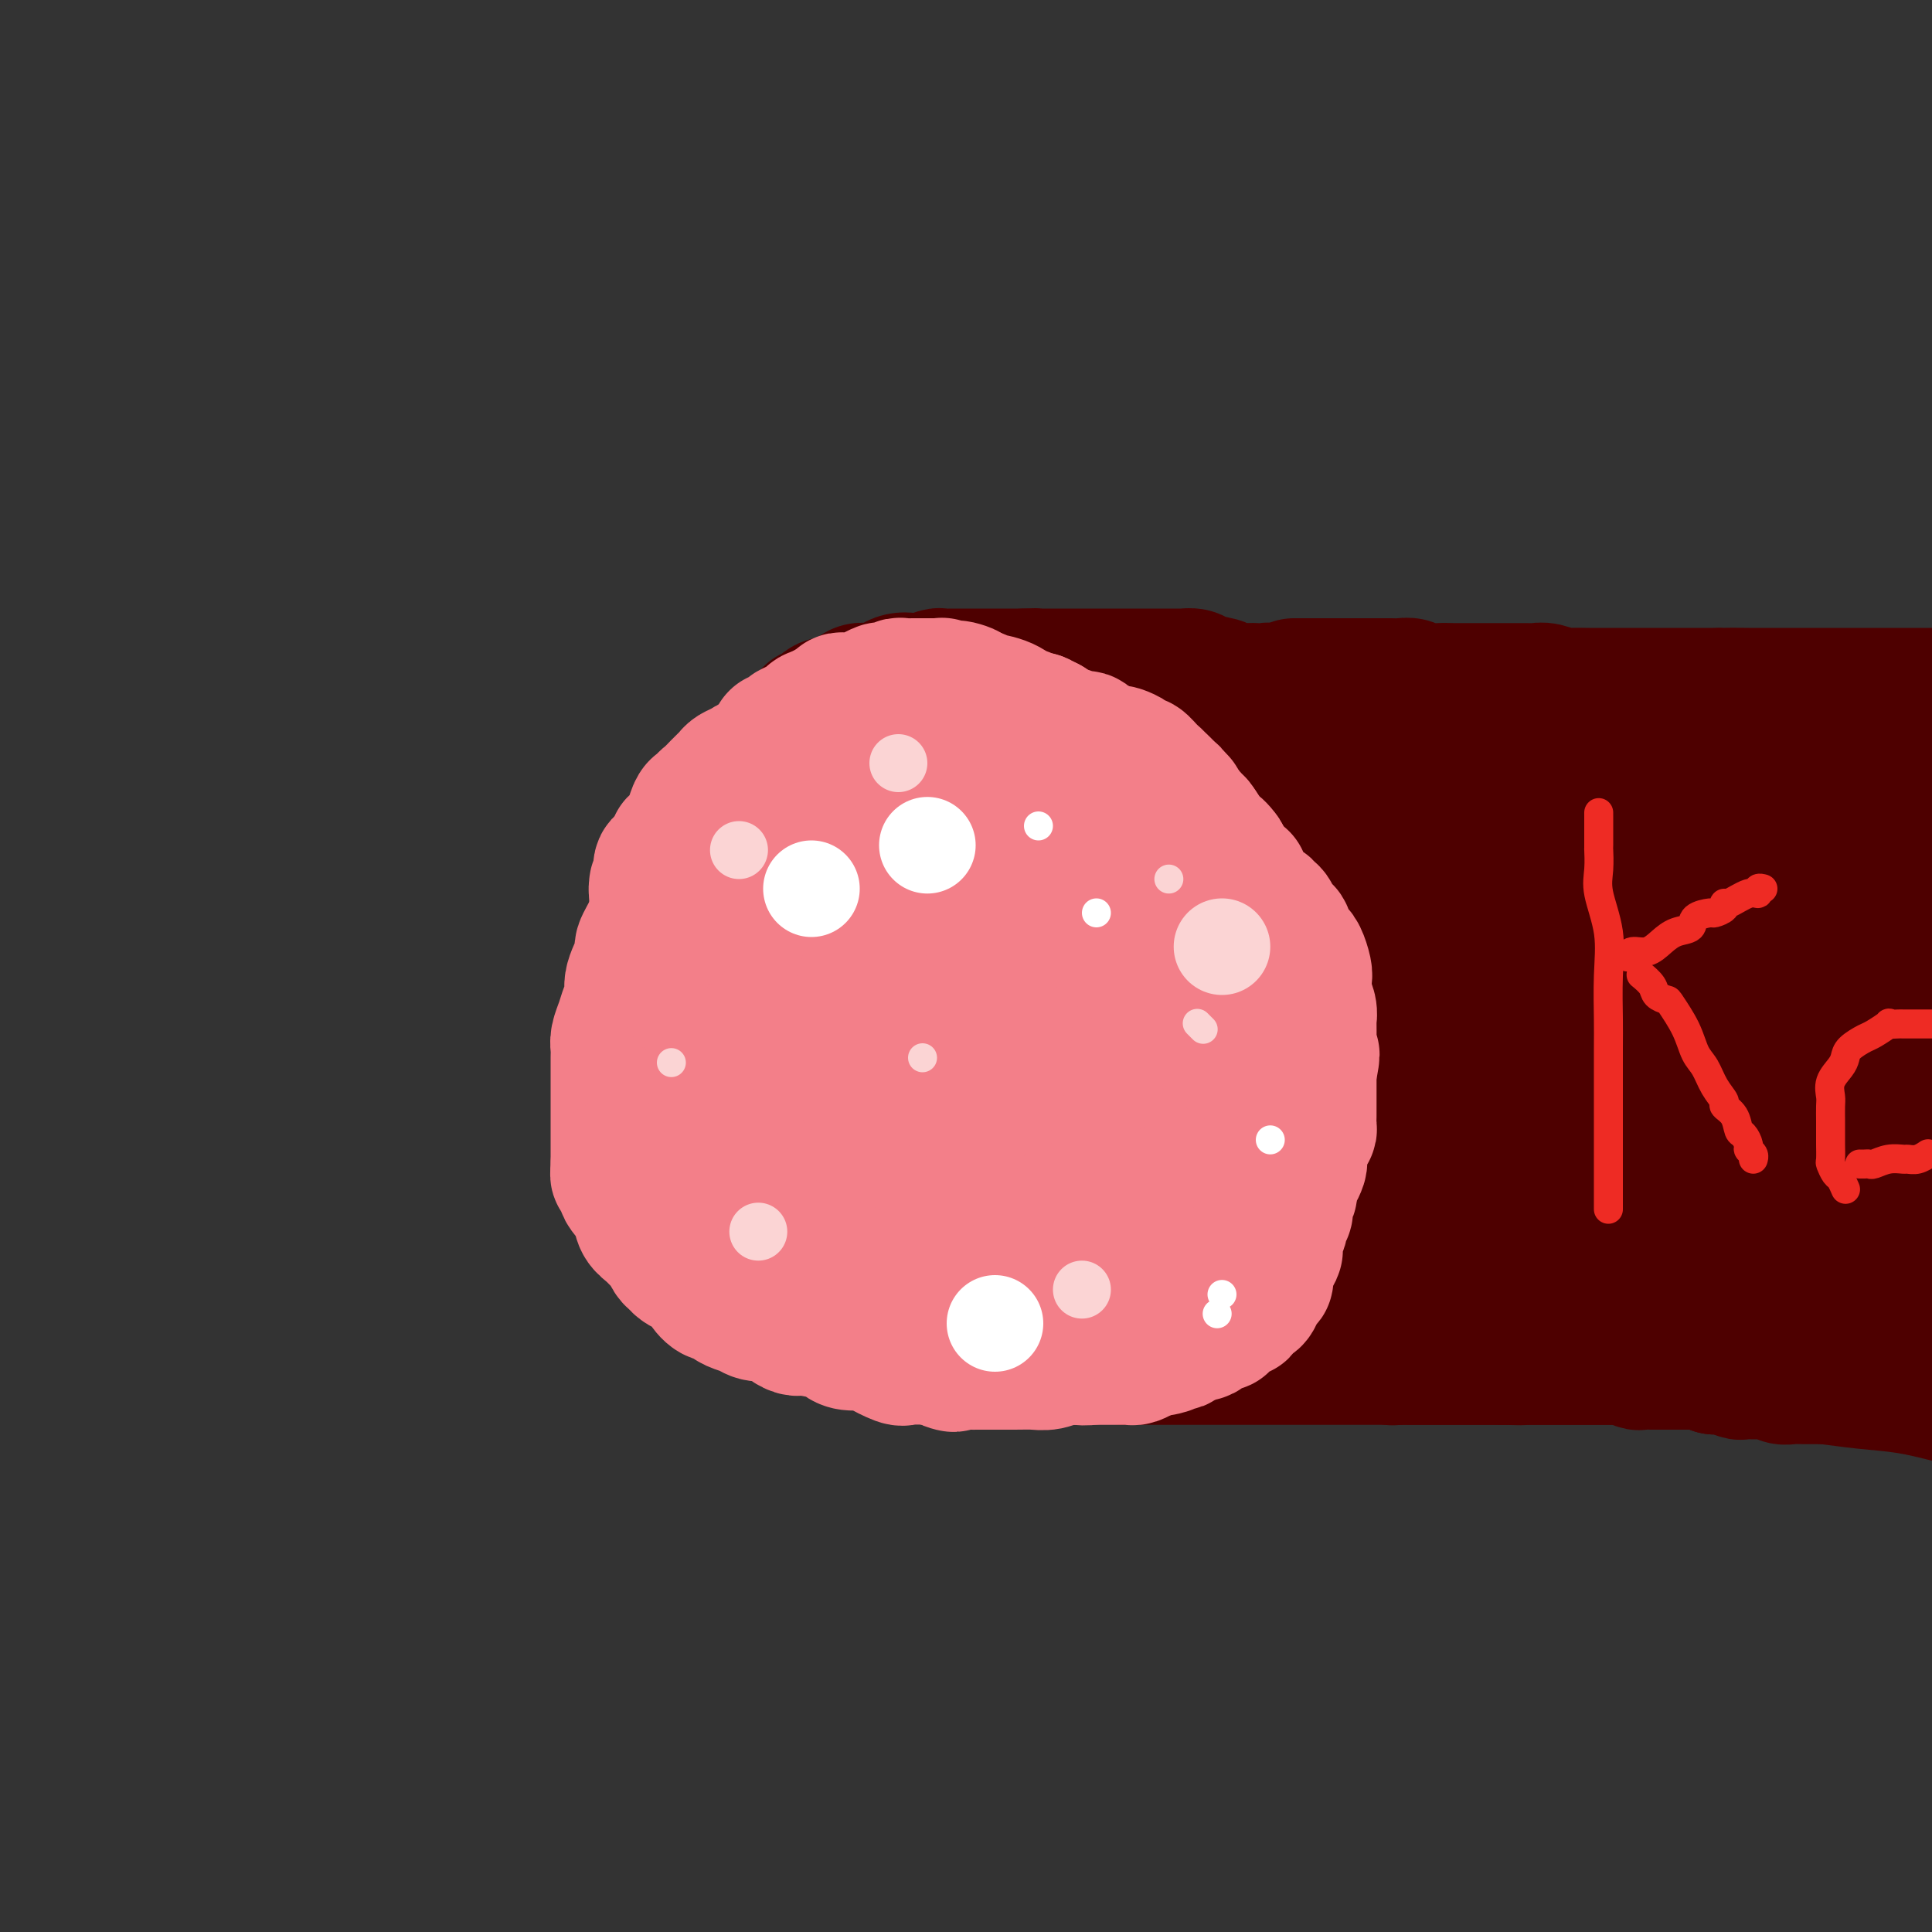 <svg viewBox='0 0 400 400' version='1.1' xmlns='http://www.w3.org/2000/svg' xmlns:xlink='http://www.w3.org/1999/xlink'><rect x="0" y="0" width="400" height="400" fill="#333333" stroke="none"/><g fill='none' stroke='rgb(243,127,137)' stroke-width='28' stroke-linecap='round' stroke-linejoin='round'><path d='M153,171c0.080,0.015 0.161,0.030 0,0c-0.161,-0.030 -0.562,-0.106 -1,0c-0.438,0.106 -0.912,0.394 -1,1c-0.088,0.606 0.209,1.529 0,2c-0.209,0.471 -0.924,0.488 -2,1c-1.076,0.512 -2.512,1.517 -3,2c-0.488,0.483 -0.028,0.444 0,1c0.028,0.556 -0.378,1.706 -1,2c-0.622,0.294 -1.462,-0.269 -2,0c-0.538,0.269 -0.774,1.372 -1,2c-0.226,0.628 -0.442,0.783 -1,1c-0.558,0.217 -1.458,0.496 -2,1c-0.542,0.504 -0.728,1.231 -1,2c-0.272,0.769 -0.631,1.578 -1,2c-0.369,0.422 -0.748,0.455 -1,1c-0.252,0.545 -0.378,1.601 -1,3c-0.622,1.399 -1.739,3.140 -2,4c-0.261,0.860 0.334,0.838 0,2c-0.334,1.162 -1.596,3.508 -2,5c-0.404,1.492 0.049,2.129 0,3c-0.049,0.871 -0.602,1.974 -1,3c-0.398,1.026 -0.643,1.973 -1,3c-0.357,1.027 -0.828,2.133 -1,3c-0.172,0.867 -0.046,1.495 0,2c0.046,0.505 0.012,0.887 0,2c-0.012,1.113 -0.003,2.958 0,4c0.003,1.042 0.001,1.280 0,2c-0.001,0.720 -0.000,1.922 0,3c0.000,1.078 0.000,2.032 0,3c-0.000,0.968 -0.000,1.950 0,3c0.000,1.050 0.000,2.167 0,3c-0.000,0.833 -0.000,1.381 0,2c0.000,0.619 0.000,1.310 0,2'/><path d='M128,241c-0.052,4.089 -0.184,1.312 0,1c0.184,-0.312 0.682,1.841 1,3c0.318,1.159 0.456,1.323 1,2c0.544,0.677 1.494,1.868 2,3c0.506,1.132 0.569,2.205 1,3c0.431,0.795 1.229,1.312 2,2c0.771,0.688 1.515,1.546 2,2c0.485,0.454 0.710,0.503 1,1c0.290,0.497 0.645,1.442 1,2c0.355,0.558 0.710,0.729 1,1c0.290,0.271 0.514,0.641 1,1c0.486,0.359 1.233,0.708 2,1c0.767,0.292 1.554,0.526 2,1c0.446,0.474 0.551,1.187 1,2c0.449,0.813 1.242,1.724 2,2c0.758,0.276 1.480,-0.085 2,0c0.520,0.085 0.838,0.615 1,1c0.162,0.385 0.168,0.623 1,1c0.832,0.377 2.492,0.892 3,1c0.508,0.108 -0.134,-0.191 0,0c0.134,0.191 1.044,0.874 2,1c0.956,0.126 1.958,-0.303 3,0c1.042,0.303 2.124,1.338 3,2c0.876,0.662 1.545,0.952 2,1c0.455,0.048 0.696,-0.145 2,0c1.304,0.145 3.670,0.629 5,1c1.330,0.371 1.624,0.629 2,1c0.376,0.371 0.833,0.856 2,1c1.167,0.144 3.045,-0.053 4,0c0.955,0.053 0.988,0.354 2,1c1.012,0.646 3.003,1.635 4,2c0.997,0.365 0.999,0.104 2,0c1.001,-0.104 3.000,-0.052 5,0'/><path d='M193,281c7.400,2.238 3.399,1.331 3,1c-0.399,-0.331 2.802,-0.088 4,0c1.198,0.088 0.393,0.020 2,0c1.607,-0.020 5.627,0.009 8,0c2.373,-0.009 3.098,-0.054 4,0c0.902,0.054 1.979,0.207 3,0c1.021,-0.207 1.985,-0.775 3,-1c1.015,-0.225 2.082,-0.107 3,0c0.918,0.107 1.688,0.202 3,0c1.312,-0.202 3.165,-0.702 5,-2c1.835,-1.298 3.652,-3.396 6,-4c2.348,-0.604 5.227,0.285 7,0c1.773,-0.285 2.439,-1.742 4,-3c1.561,-1.258 4.018,-2.315 5,-3c0.982,-0.685 0.489,-0.999 1,-1c0.511,-0.001 2.024,0.311 3,0c0.976,-0.311 1.414,-1.244 2,-2c0.586,-0.756 1.319,-1.335 2,-2c0.681,-0.665 1.308,-1.417 2,-2c0.692,-0.583 1.448,-0.999 2,-2c0.552,-1.001 0.902,-2.587 1,-3c0.098,-0.413 -0.054,0.348 1,-1c1.054,-1.348 3.315,-4.803 4,-6c0.685,-1.197 -0.205,-0.135 0,-1c0.205,-0.865 1.505,-3.657 2,-5c0.495,-1.343 0.185,-1.235 0,-2c-0.185,-0.765 -0.246,-2.401 0,-4c0.246,-1.599 0.800,-3.162 1,-4c0.200,-0.838 0.048,-0.951 0,-2c-0.048,-1.049 0.008,-3.034 0,-4c-0.008,-0.966 -0.079,-0.914 0,-2c0.079,-1.086 0.308,-3.310 0,-5c-0.308,-1.690 -1.154,-2.845 -2,-4'/><path d='M272,217c-0.414,-5.104 -0.947,-4.364 -1,-5c-0.053,-0.636 0.376,-2.649 0,-4c-0.376,-1.351 -1.558,-2.041 -2,-3c-0.442,-0.959 -0.145,-2.188 0,-4c0.145,-1.812 0.136,-4.206 0,-6c-0.136,-1.794 -0.401,-2.988 -1,-4c-0.599,-1.012 -1.534,-1.840 -2,-3c-0.466,-1.160 -0.463,-2.650 -1,-4c-0.537,-1.350 -1.614,-2.559 -2,-4c-0.386,-1.441 -0.082,-3.113 -1,-4c-0.918,-0.887 -3.060,-0.991 -4,-2c-0.940,-1.009 -0.678,-2.925 -1,-4c-0.322,-1.075 -1.227,-1.309 -2,-2c-0.773,-0.691 -1.414,-1.838 -2,-3c-0.586,-1.162 -1.118,-2.338 -2,-3c-0.882,-0.662 -2.114,-0.810 -3,-1c-0.886,-0.190 -1.427,-0.423 -2,-1c-0.573,-0.577 -1.180,-1.498 -2,-2c-0.820,-0.502 -1.854,-0.584 -3,-1c-1.146,-0.416 -2.403,-1.167 -3,-2c-0.597,-0.833 -0.533,-1.748 -1,-2c-0.467,-0.252 -1.464,0.158 -2,0c-0.536,-0.158 -0.609,-0.883 -1,-1c-0.391,-0.117 -1.098,0.375 -2,0c-0.902,-0.375 -1.998,-1.617 -3,-2c-1.002,-0.383 -1.909,0.094 -3,0c-1.091,-0.094 -2.365,-0.757 -3,-1c-0.635,-0.243 -0.632,-0.065 -1,0c-0.368,0.065 -1.107,0.017 -2,0c-0.893,-0.017 -1.940,-0.005 -3,0c-1.060,0.005 -2.131,0.001 -3,0c-0.869,-0.001 -1.534,-0.000 -2,0c-0.466,0.000 -0.733,0.000 -1,0'/><path d='M211,149c-3.384,-0.155 -2.844,-0.043 -3,0c-0.156,0.043 -1.006,0.016 -2,0c-0.994,-0.016 -2.130,-0.020 -3,0c-0.870,0.020 -1.473,0.066 -2,0c-0.527,-0.066 -0.978,-0.243 -2,0c-1.022,0.243 -2.615,0.904 -4,1c-1.385,0.096 -2.561,-0.375 -4,0c-1.439,0.375 -3.140,1.596 -4,2c-0.860,0.404 -0.878,-0.009 -1,0c-0.122,0.009 -0.349,0.440 -1,1c-0.651,0.560 -1.726,1.249 -3,2c-1.274,0.751 -2.747,1.563 -4,2c-1.253,0.437 -2.286,0.497 -3,1c-0.714,0.503 -1.108,1.447 -2,2c-0.892,0.553 -2.281,0.714 -3,1c-0.719,0.286 -0.767,0.695 -1,1c-0.233,0.305 -0.650,0.505 -1,1c-0.350,0.495 -0.634,1.285 -1,2c-0.366,0.715 -0.815,1.357 -2,2c-1.185,0.643 -3.108,1.289 -4,2c-0.892,0.711 -0.755,1.486 -1,2c-0.245,0.514 -0.873,0.766 -1,1c-0.127,0.234 0.248,0.450 0,1c-0.248,0.550 -1.117,1.433 -2,2c-0.883,0.567 -1.778,0.818 -2,1c-0.222,0.182 0.229,0.296 0,1c-0.229,0.704 -1.139,1.997 -2,3c-0.861,1.003 -1.675,1.715 -2,2c-0.325,0.285 -0.163,0.142 0,0'/><path d='M146,193c-0.033,-0.186 -0.065,-0.372 0,0c0.065,0.372 0.228,1.303 0,2c-0.228,0.697 -0.849,1.160 -1,2c-0.151,0.840 0.166,2.058 0,3c-0.166,0.942 -0.814,1.608 -1,2c-0.186,0.392 0.092,0.510 0,1c-0.092,0.490 -0.554,1.351 -1,2c-0.446,0.649 -0.876,1.087 -1,1c-0.124,-0.087 0.058,-0.697 0,-1c-0.058,-0.303 -0.355,-0.297 -1,-1c-0.645,-0.703 -1.639,-2.113 -2,-3c-0.361,-0.887 -0.090,-1.252 0,-2c0.090,-0.748 -0.002,-1.881 0,-3c0.002,-1.119 0.097,-2.225 0,-3c-0.097,-0.775 -0.386,-1.220 0,-2c0.386,-0.780 1.447,-1.896 2,-3c0.553,-1.104 0.599,-2.195 1,-3c0.401,-0.805 1.158,-1.323 2,-2c0.842,-0.677 1.770,-1.514 2,-2c0.230,-0.486 -0.238,-0.621 0,-1c0.238,-0.379 1.182,-1.004 2,-2c0.818,-0.996 1.510,-2.365 2,-3c0.490,-0.635 0.777,-0.538 1,-1c0.223,-0.462 0.383,-1.485 1,-2c0.617,-0.515 1.690,-0.522 2,-1c0.310,-0.478 -0.144,-1.427 0,-2c0.144,-0.573 0.885,-0.770 1,-1c0.115,-0.230 -0.396,-0.494 0,-1c0.396,-0.506 1.698,-1.253 3,-2'/><path d='M158,165c2.881,-3.720 2.083,-3.020 2,-3c-0.083,0.020 0.550,-0.638 1,-1c0.450,-0.362 0.717,-0.426 1,-1c0.283,-0.574 0.581,-1.658 1,-2c0.419,-0.342 0.958,0.058 1,0c0.042,-0.058 -0.412,-0.575 0,-1c0.412,-0.425 1.690,-0.759 2,-1c0.310,-0.241 -0.348,-0.391 0,-1c0.348,-0.609 1.703,-1.679 2,-2c0.297,-0.321 -0.464,0.106 0,0c0.464,-0.106 2.152,-0.745 3,-1c0.848,-0.255 0.856,-0.125 1,0c0.144,0.125 0.423,0.245 1,0c0.577,-0.245 1.453,-0.854 2,-1c0.547,-0.146 0.764,0.171 1,0c0.236,-0.171 0.491,-0.830 1,-1c0.509,-0.170 1.272,0.151 2,0c0.728,-0.151 1.421,-0.773 2,-1c0.579,-0.227 1.043,-0.060 2,0c0.957,0.060 2.407,0.012 3,0c0.593,-0.012 0.330,0.011 1,0c0.670,-0.011 2.274,-0.055 3,0c0.726,0.055 0.574,0.211 1,0c0.426,-0.211 1.430,-0.789 2,-1c0.570,-0.211 0.706,-0.057 1,0c0.294,0.057 0.747,0.015 1,0c0.253,-0.015 0.307,-0.004 1,0c0.693,0.004 2.024,0.001 3,0c0.976,-0.001 1.596,-0.000 2,0c0.404,0.000 0.593,0.000 1,0c0.407,-0.000 1.033,-0.000 2,0c0.967,0.000 2.276,0.000 3,0c0.724,-0.000 0.862,-0.000 1,0'/><path d='M208,148c7.041,-0.549 4.644,0.578 4,1c-0.644,0.422 0.467,0.139 1,0c0.533,-0.139 0.490,-0.133 1,0c0.510,0.133 1.574,0.392 3,1c1.426,0.608 3.212,1.564 5,2c1.788,0.436 3.576,0.352 5,1c1.424,0.648 2.485,2.029 3,3c0.515,0.971 0.485,1.531 1,2c0.515,0.469 1.576,0.848 2,1c0.424,0.152 0.212,0.076 0,0'/><path d='M239,168c0.387,0.147 0.775,0.294 1,1c0.225,0.706 0.289,1.970 1,3c0.711,1.030 2.070,1.826 3,3c0.930,1.174 1.433,2.725 2,4c0.567,1.275 1.199,2.274 2,3c0.801,0.726 1.773,1.179 2,2c0.227,0.821 -0.289,2.008 0,3c0.289,0.992 1.384,1.788 2,3c0.616,1.212 0.754,2.840 1,4c0.246,1.160 0.602,1.853 1,3c0.398,1.147 0.839,2.748 1,4c0.161,1.252 0.044,2.154 0,3c-0.044,0.846 -0.014,1.635 0,3c0.014,1.365 0.013,3.306 0,4c-0.013,0.694 -0.039,0.142 0,1c0.039,0.858 0.144,3.125 0,5c-0.144,1.875 -0.536,3.359 -1,4c-0.464,0.641 -0.998,0.440 -1,1c-0.002,0.560 0.529,1.881 0,3c-0.529,1.119 -2.118,2.034 -3,3c-0.882,0.966 -1.057,1.982 -2,3c-0.943,1.018 -2.655,2.039 -4,3c-1.345,0.961 -2.323,1.862 -3,3c-0.677,1.138 -1.054,2.513 -2,4c-0.946,1.487 -2.462,3.085 -4,4c-1.538,0.915 -3.096,1.147 -4,2c-0.904,0.853 -1.152,2.326 -2,3c-0.848,0.674 -2.296,0.548 -3,1c-0.704,0.452 -0.664,1.483 -1,2c-0.336,0.517 -1.049,0.520 -2,1c-0.951,0.480 -2.141,1.437 -3,2c-0.859,0.563 -1.388,0.732 -2,1c-0.612,0.268 -1.306,0.634 -2,1'/><path d='M216,258c-3.700,2.238 -3.451,1.331 -4,1c-0.549,-0.331 -1.897,-0.088 -4,0c-2.103,0.088 -4.960,0.020 -7,0c-2.040,-0.020 -3.262,0.007 -4,0c-0.738,-0.007 -0.993,-0.048 -2,0c-1.007,0.048 -2.766,0.185 -4,0c-1.234,-0.185 -1.943,-0.692 -3,-1c-1.057,-0.308 -2.461,-0.416 -4,-1c-1.539,-0.584 -3.214,-1.643 -6,-3c-2.786,-1.357 -6.682,-3.010 -9,-4c-2.318,-0.990 -3.057,-1.316 -4,-2c-0.943,-0.684 -2.089,-1.726 -3,-2c-0.911,-0.274 -1.588,0.222 -2,0c-0.412,-0.222 -0.560,-1.160 -1,-2c-0.440,-0.840 -1.174,-1.581 -2,-2c-0.826,-0.419 -1.745,-0.516 -2,-1c-0.255,-0.484 0.152,-1.356 0,-2c-0.152,-0.644 -0.864,-1.059 -1,-2c-0.136,-0.941 0.303,-2.407 0,-3c-0.303,-0.593 -1.349,-0.312 -2,-1c-0.651,-0.688 -0.906,-2.346 -1,-4c-0.094,-1.654 -0.027,-3.305 0,-4c0.027,-0.695 0.016,-0.435 0,-1c-0.016,-0.565 -0.035,-1.956 0,-3c0.035,-1.044 0.123,-1.741 0,-2c-0.123,-0.259 -0.459,-0.078 0,-1c0.459,-0.922 1.712,-2.945 4,-5c2.288,-2.055 5.610,-4.142 9,-6c3.390,-1.858 6.848,-3.487 10,-6c3.152,-2.513 6.000,-5.911 8,-8c2.000,-2.089 3.154,-2.870 4,-4c0.846,-1.130 1.385,-2.609 2,-4c0.615,-1.391 1.308,-2.696 2,-4'/><path d='M190,181c2.641,-3.092 1.243,-0.821 1,-1c-0.243,-0.179 0.669,-2.809 1,-4c0.331,-1.191 0.080,-0.943 0,-1c-0.080,-0.057 0.009,-0.418 0,-1c-0.009,-0.582 -0.116,-1.385 0,-2c0.116,-0.615 0.455,-1.041 0,-2c-0.455,-0.959 -1.705,-2.452 -3,-3c-1.295,-0.548 -2.635,-0.150 -3,0c-0.365,0.150 0.245,0.051 0,0c-0.245,-0.051 -1.344,-0.055 -2,0c-0.656,0.055 -0.869,0.169 -2,1c-1.131,0.831 -3.180,2.380 -4,3c-0.820,0.620 -0.410,0.310 0,0'/><path d='M174,177c-1.713,2.452 -3.426,4.904 -4,7c-0.574,2.096 -0.010,3.836 0,5c0.010,1.164 -0.533,1.751 -1,3c-0.467,1.249 -0.857,3.159 -1,5c-0.143,1.841 -0.040,3.615 0,5c0.040,1.385 0.017,2.383 0,4c-0.017,1.617 -0.027,3.854 0,5c0.027,1.146 0.090,1.201 0,2c-0.090,0.799 -0.333,2.342 0,4c0.333,1.658 1.241,3.431 2,5c0.759,1.569 1.369,2.934 2,4c0.631,1.066 1.285,1.834 2,3c0.715,1.166 1.492,2.729 3,4c1.508,1.271 3.747,2.251 6,3c2.253,0.749 4.519,1.268 6,2c1.481,0.732 2.175,1.679 3,2c0.825,0.321 1.780,0.018 3,0c1.220,-0.018 2.705,0.251 4,0c1.295,-0.251 2.398,-1.021 4,-2c1.602,-0.979 3.701,-2.169 5,-5c1.299,-2.831 1.798,-7.305 3,-12c1.202,-4.695 3.109,-9.611 4,-13c0.891,-3.389 0.767,-5.252 1,-6c0.233,-0.748 0.823,-0.383 1,-1c0.177,-0.617 -0.059,-2.217 0,-4c0.059,-1.783 0.412,-3.750 0,-5c-0.412,-1.250 -1.588,-1.785 -3,-3c-1.412,-1.215 -3.060,-3.110 -4,-4c-0.940,-0.890 -1.172,-0.774 -2,-1c-0.828,-0.226 -2.253,-0.792 -4,-1c-1.747,-0.208 -3.817,-0.056 -6,0c-2.183,0.056 -4.481,0.016 -6,0c-1.519,-0.016 -2.260,-0.008 -3,0'/><path d='M189,183c-2.689,-0.240 -1.912,-0.842 -2,0c-0.088,0.842 -1.042,3.126 -2,5c-0.958,1.874 -1.920,3.339 -3,6c-1.080,2.661 -2.279,6.519 -3,10c-0.721,3.481 -0.963,6.587 -1,9c-0.037,2.413 0.132,4.135 0,6c-0.132,1.865 -0.564,3.873 0,5c0.564,1.127 2.124,1.374 4,2c1.876,0.626 4.067,1.633 6,2c1.933,0.367 3.610,0.095 7,0c3.390,-0.095 8.495,-0.013 11,0c2.505,0.013 2.409,-0.042 4,0c1.591,0.042 4.869,0.183 6,0c1.131,-0.183 0.114,-0.690 0,-2c-0.114,-1.310 0.677,-3.423 1,-6c0.323,-2.577 0.180,-5.616 0,-9c-0.180,-3.384 -0.398,-7.111 -1,-10c-0.602,-2.889 -1.589,-4.940 -3,-7c-1.411,-2.060 -3.246,-4.129 -4,-5c-0.754,-0.871 -0.427,-0.545 -1,-1c-0.573,-0.455 -2.044,-1.693 -3,-2c-0.956,-0.307 -1.395,0.317 -2,0c-0.605,-0.317 -1.375,-1.574 -3,-2c-1.625,-0.426 -4.106,-0.020 -5,0c-0.894,0.020 -0.203,-0.347 0,-1c0.203,-0.653 -0.083,-1.591 -1,0c-0.917,1.591 -2.464,5.711 -3,10c-0.536,4.289 -0.061,8.748 0,13c0.061,4.252 -0.291,8.299 0,11c0.291,2.701 1.226,4.058 2,5c0.774,0.942 1.387,1.471 2,2'/><path d='M195,224c1.157,1.761 2.050,2.664 3,3c0.950,0.336 1.957,0.106 3,0c1.043,-0.106 2.122,-0.087 3,0c0.878,0.087 1.555,0.242 2,-1c0.445,-1.242 0.658,-3.882 1,-6c0.342,-2.118 0.811,-3.713 1,-6c0.189,-2.287 0.097,-5.267 0,-8c-0.097,-2.733 -0.198,-5.219 0,-7c0.198,-1.781 0.694,-2.859 0,-4c-0.694,-1.141 -2.578,-2.347 -4,-4c-1.422,-1.653 -2.381,-3.753 -3,-5c-0.619,-1.247 -0.898,-1.641 -1,-2c-0.102,-0.359 -0.027,-0.684 0,-1c0.027,-0.316 0.007,-0.624 0,-1c-0.007,-0.376 -0.003,-0.821 0,-1c0.003,-0.179 0.003,-0.093 0,-1c-0.003,-0.907 -0.008,-2.807 0,-4c0.008,-1.193 0.030,-1.679 0,-2c-0.030,-0.321 -0.110,-0.478 0,-1c0.110,-0.522 0.411,-1.408 2,-2c1.589,-0.592 4.466,-0.891 6,-1c1.534,-0.109 1.727,-0.027 2,0c0.273,0.027 0.628,-0.001 1,0c0.372,0.001 0.762,0.032 1,0c0.238,-0.032 0.324,-0.126 1,0c0.676,0.126 1.941,0.473 3,1c1.059,0.527 1.912,1.234 3,2c1.088,0.766 2.412,1.589 3,2c0.588,0.411 0.439,0.408 1,1c0.561,0.592 1.831,1.777 3,3c1.169,1.223 2.238,2.483 3,4c0.762,1.517 1.218,3.291 2,5c0.782,1.709 1.891,3.355 3,5'/><path d='M234,193c2.115,3.458 1.404,3.103 1,4c-0.404,0.897 -0.501,3.046 0,5c0.501,1.954 1.600,3.711 2,5c0.400,1.289 0.100,2.108 0,4c-0.100,1.892 0.001,4.858 0,7c-0.001,2.142 -0.102,3.462 0,5c0.102,1.538 0.408,3.295 0,5c-0.408,1.705 -1.530,3.359 -2,4c-0.470,0.641 -0.287,0.268 0,1c0.287,0.732 0.680,2.567 0,4c-0.680,1.433 -2.432,2.463 -3,3c-0.568,0.537 0.047,0.580 0,1c-0.047,0.420 -0.755,1.215 -1,2c-0.245,0.785 -0.027,1.558 0,2c0.027,0.442 -0.135,0.552 -1,1c-0.865,0.448 -2.431,1.234 -3,2c-0.569,0.766 -0.141,1.513 0,2c0.141,0.487 -0.006,0.715 0,1c0.006,0.285 0.163,0.626 0,1c-0.163,0.374 -0.647,0.780 0,-1c0.647,-1.780 2.426,-5.748 5,-12c2.574,-6.252 5.943,-14.789 8,-20c2.057,-5.211 2.801,-7.097 3,-8c0.199,-0.903 -0.148,-0.822 0,-2c0.148,-1.178 0.792,-3.615 1,-5c0.208,-1.385 -0.021,-1.719 0,-2c0.021,-0.281 0.292,-0.509 0,-1c-0.292,-0.491 -1.146,-1.246 -2,-2'/><path d='M242,199c-0.405,-2.687 -0.918,-3.404 -2,-4c-1.082,-0.596 -2.735,-1.071 -4,-2c-1.265,-0.929 -2.143,-2.314 -3,-3c-0.857,-0.686 -1.693,-0.674 -2,-1c-0.307,-0.326 -0.084,-0.990 -1,-2c-0.916,-1.010 -2.969,-2.365 -4,-3c-1.031,-0.635 -1.040,-0.549 -2,-1c-0.960,-0.451 -2.872,-1.438 -4,-2c-1.128,-0.562 -1.473,-0.698 -2,-1c-0.527,-0.302 -1.238,-0.771 -1,0c0.238,0.771 1.423,2.781 2,4c0.577,1.219 0.545,1.648 4,5c3.455,3.352 10.396,9.627 15,14c4.604,4.373 6.869,6.845 10,10c3.131,3.155 7.126,6.994 9,9c1.874,2.006 1.625,2.177 2,3c0.375,0.823 1.374,2.296 2,4c0.626,1.704 0.877,3.639 1,5c0.123,1.361 0.116,2.147 0,4c-0.116,1.853 -0.342,4.773 -1,7c-0.658,2.227 -1.748,3.759 -2,5c-0.252,1.241 0.333,2.189 0,3c-0.333,0.811 -1.583,1.485 -2,2c-0.417,0.515 -0.002,0.870 0,1c0.002,0.130 -0.408,0.035 -2,0c-1.592,-0.035 -4.366,-0.009 -7,0c-2.634,0.009 -5.129,0.003 -7,0c-1.871,-0.003 -3.119,-0.001 -4,0c-0.881,0.001 -1.395,0.000 -2,0c-0.605,-0.000 -1.303,-0.000 -2,0'/><path d='M233,256c-3.960,0.190 -1.860,0.164 -1,0c0.860,-0.164 0.479,-0.468 -1,0c-1.479,0.468 -4.056,1.707 -3,2c1.056,0.293 5.747,-0.359 10,-1c4.253,-0.641 8.069,-1.270 10,-2c1.931,-0.730 1.978,-1.561 2,-2c0.022,-0.439 0.019,-0.484 0,-1c-0.019,-0.516 -0.055,-1.501 0,-2c0.055,-0.499 0.200,-0.512 0,-1c-0.200,-0.488 -0.744,-1.450 -1,-2c-0.256,-0.550 -0.223,-0.686 -1,-1c-0.777,-0.314 -2.365,-0.804 -3,-1c-0.635,-0.196 -0.318,-0.098 0,0'/></g>
<g fill='none' stroke='rgb(78,0,0)' stroke-width='28' stroke-linecap='round' stroke-linejoin='round'><path d='M168,148c0.019,0.016 0.038,0.032 0,0c-0.038,-0.032 -0.132,-0.113 0,0c0.132,0.113 0.491,0.420 1,0c0.509,-0.420 1.169,-1.565 2,-2c0.831,-0.435 1.833,-0.159 2,0c0.167,0.159 -0.499,0.200 0,0c0.499,-0.200 2.165,-0.643 3,-1c0.835,-0.357 0.838,-0.630 1,-1c0.162,-0.370 0.483,-0.839 1,-1c0.517,-0.161 1.231,-0.015 2,0c0.769,0.015 1.593,-0.101 2,0c0.407,0.101 0.397,0.420 1,0c0.603,-0.420 1.818,-1.581 3,-2c1.182,-0.419 2.329,-0.098 3,0c0.671,0.098 0.864,-0.026 1,0c0.136,0.026 0.213,0.203 1,0c0.787,-0.203 2.283,-0.786 3,-1c0.717,-0.214 0.656,-0.057 1,0c0.344,0.057 1.094,0.015 2,0c0.906,-0.015 1.968,-0.004 3,0c1.032,0.004 2.033,0.001 3,0c0.967,-0.001 1.898,-0.000 3,0c1.102,0.000 2.374,0.000 3,0c0.626,-0.000 0.608,-0.000 1,0c0.392,0.000 1.196,0.000 2,0'/><path d='M212,140c4.169,-0.155 1.591,-0.041 1,0c-0.591,0.041 0.805,0.011 2,0c1.195,-0.011 2.190,-0.003 3,0c0.810,0.003 1.434,0.001 2,0c0.566,-0.001 1.073,-0.000 2,0c0.927,0.000 2.275,0.000 3,0c0.725,-0.000 0.826,-0.000 2,0c1.174,0.000 3.419,0.000 4,0c0.581,-0.000 -0.503,-0.000 0,0c0.503,0.000 2.592,0.000 4,0c1.408,-0.000 2.135,-0.001 3,0c0.865,0.001 1.867,0.003 3,0c1.133,-0.003 2.397,-0.012 3,0c0.603,0.012 0.545,0.046 1,0c0.455,-0.046 1.421,-0.170 2,0c0.579,0.170 0.770,0.634 2,1c1.230,0.366 3.499,0.634 4,1c0.501,0.366 -0.768,0.829 0,1c0.768,0.171 3.571,0.050 5,0c1.429,-0.050 1.483,-0.027 2,0c0.517,0.027 1.495,0.059 2,0c0.505,-0.059 0.536,-0.209 1,0c0.464,0.209 1.359,0.778 2,1c0.641,0.222 1.026,0.098 2,0c0.974,-0.098 2.535,-0.170 4,0c1.465,0.170 2.832,0.582 4,1c1.168,0.418 2.136,0.842 3,1c0.864,0.158 1.623,0.050 2,0c0.377,-0.050 0.372,-0.041 1,0c0.628,0.041 1.890,0.114 3,0c1.110,-0.114 2.068,-0.415 3,0c0.932,0.415 1.838,1.547 3,2c1.162,0.453 2.581,0.226 4,0'/><path d='M294,148c8.272,1.238 5.453,0.332 5,0c-0.453,-0.332 1.461,-0.089 3,0c1.539,0.089 2.703,0.024 4,0c1.297,-0.024 2.726,-0.006 4,0c1.274,0.006 2.393,0.002 4,0c1.607,-0.002 3.704,-0.000 6,0c2.296,0.000 4.792,0.000 7,0c2.208,-0.000 4.129,-0.000 6,0c1.871,0.000 3.693,0.000 5,0c1.307,-0.000 2.097,-0.000 4,0c1.903,0.000 4.917,0.000 7,0c2.083,-0.000 3.236,-0.000 4,0c0.764,0.000 1.140,0.000 2,0c0.860,-0.000 2.203,-0.000 3,0c0.797,0.000 1.047,0.000 2,0c0.953,-0.000 2.609,-0.000 4,0c1.391,0.000 2.518,0.000 4,0c1.482,-0.000 3.318,-0.000 5,0c1.682,0.000 3.210,0.000 5,0c1.790,-0.000 3.841,-0.000 6,0c2.159,0.000 4.428,0.000 6,0c1.572,-0.000 2.449,-0.000 4,0c1.551,0.000 3.775,0.000 6,0'/><path d='M233,281c-0.242,0.000 -0.484,0.000 0,0c0.484,0.000 1.692,0.000 2,0c0.308,0.000 -0.286,0.000 0,0c0.286,0.000 1.452,0.000 2,0c0.548,0.000 0.479,0.000 1,0c0.521,0.000 1.632,0.000 2,0c0.368,0.000 -0.007,0.000 0,0c0.007,0.000 0.397,0.000 1,0c0.603,0.000 1.418,0.000 2,0c0.582,0.000 0.930,0.000 2,0c1.070,0.000 2.862,0.000 4,0c1.138,0.000 1.622,-0.000 2,0c0.378,0.000 0.648,0.000 1,0c0.352,0.000 0.785,-0.000 1,0c0.215,0.000 0.213,0.000 1,0c0.787,0.000 2.364,0.000 3,0c0.636,0.000 0.333,0.000 1,0c0.667,0.000 2.306,0.000 3,0c0.694,0.000 0.443,0.000 1,0c0.557,0.000 1.923,0.000 3,0c1.077,0.000 1.867,0.000 3,0c1.133,0.000 2.610,0.000 3,0c0.390,0.000 -0.306,0.000 0,0c0.306,0.000 1.616,0.000 3,0c1.384,0.000 2.842,0.000 4,0c1.158,0.000 2.015,0.000 3,0c0.985,0.000 2.099,0.000 3,0c0.901,0.000 1.589,0.000 2,0c0.411,0.000 0.546,0.000 1,0c0.454,0.000 1.227,0.000 2,0'/><path d='M289,281c9.258,0.000 4.404,0.000 3,0c-1.404,-0.000 0.643,-0.000 2,0c1.357,0.000 2.026,0.000 3,0c0.974,-0.000 2.254,-0.000 3,0c0.746,0.000 0.957,0.000 2,0c1.043,-0.000 2.917,-0.000 4,0c1.083,0.000 1.374,0.000 2,0c0.626,-0.000 1.585,-0.000 3,0c1.415,0.000 3.285,0.000 4,0c0.715,-0.000 0.275,-0.000 1,0c0.725,0.000 2.614,0.000 4,0c1.386,-0.000 2.269,-0.000 3,0c0.731,0.000 1.310,0.000 2,0c0.690,-0.000 1.491,-0.000 3,0c1.509,0.000 3.726,0.000 5,0c1.274,-0.000 1.604,-0.000 2,0c0.396,0.000 0.858,0.000 2,0c1.142,-0.000 2.966,-0.001 4,0c1.034,0.001 1.280,0.004 2,0c0.720,-0.004 1.914,-0.015 3,0c1.086,0.015 2.066,0.055 3,0c0.934,-0.055 1.824,-0.204 3,0c1.176,0.204 2.639,0.761 4,1c1.361,0.239 2.618,0.158 4,0c1.382,-0.158 2.887,-0.394 5,0c2.113,0.394 4.834,1.418 7,2c2.166,0.582 3.776,0.723 6,1c2.224,0.277 5.060,0.690 8,1c2.940,0.310 5.983,0.517 9,1c3.017,0.483 6.009,1.241 9,2'/><path d='M398,272c0.519,0.099 1.039,0.198 0,0c-1.039,-0.198 -3.635,-0.693 -6,-1c-2.365,-0.307 -4.498,-0.425 -6,-1c-1.502,-0.575 -2.374,-1.606 -4,-2c-1.626,-0.394 -4.007,-0.151 -5,0c-0.993,0.151 -0.600,0.208 -3,0c-2.400,-0.208 -7.594,-0.683 -10,-1c-2.406,-0.317 -2.025,-0.477 -4,-1c-1.975,-0.523 -6.307,-1.408 -9,-2c-2.693,-0.592 -3.748,-0.891 -5,-1c-1.252,-0.109 -2.700,-0.029 -4,0c-1.300,0.029 -2.450,0.008 -3,0c-0.550,-0.008 -0.498,-0.002 -2,0c-1.502,0.002 -4.556,0.001 -7,0c-2.444,-0.001 -4.276,-0.000 -6,0c-1.724,0.000 -3.338,0.000 -5,0c-1.662,-0.000 -3.371,-0.000 -5,0c-1.629,0.000 -3.180,0.000 -5,0c-1.820,-0.000 -3.911,-0.000 -6,0c-2.089,0.000 -4.177,0.000 -6,0c-1.823,-0.000 -3.383,-0.000 -5,0c-1.617,0.000 -3.291,0.000 -4,0c-0.709,-0.000 -0.451,-0.000 -1,0c-0.549,0.000 -1.904,0.000 2,0c3.904,-0.000 13.067,-0.000 17,0c3.933,0.000 2.636,0.000 9,0c6.364,-0.000 20.390,-0.000 29,0c8.610,0.000 11.805,0.000 15,0'/><path d='M359,263c14.000,0.004 13.501,0.012 14,0c0.499,-0.012 1.996,-0.046 3,0c1.004,0.046 1.515,0.173 2,0c0.485,-0.173 0.944,-0.645 1,-1c0.056,-0.355 -0.292,-0.592 -1,-1c-0.708,-0.408 -1.774,-0.985 -5,-2c-3.226,-1.015 -8.610,-2.468 -16,-3c-7.390,-0.532 -16.787,-0.145 -24,0c-7.213,0.145 -12.243,0.047 -17,0c-4.757,-0.047 -9.242,-0.042 -12,0c-2.758,0.042 -3.789,0.120 -5,0c-1.211,-0.120 -2.600,-0.438 -4,0c-1.400,0.438 -2.810,1.632 -4,2c-1.190,0.368 -2.161,-0.092 -3,0c-0.839,0.092 -1.545,0.734 -2,1c-0.455,0.266 -0.658,0.154 -1,0c-0.342,-0.154 -0.824,-0.351 -1,-1c-0.176,-0.649 -0.047,-1.752 0,-3c0.047,-1.248 0.014,-2.642 0,-4c-0.014,-1.358 -0.007,-2.679 0,-4'/><path d='M284,247c-0.167,-2.502 -0.083,-2.757 0,-4c0.083,-1.243 0.166,-3.473 1,-5c0.834,-1.527 2.420,-2.351 3,-3c0.580,-0.649 0.155,-1.124 0,-2c-0.155,-0.876 -0.041,-2.155 0,-3c0.041,-0.845 0.010,-1.256 0,-2c-0.010,-0.744 0.000,-1.819 0,-4c-0.000,-2.181 -0.011,-5.467 0,-7c0.011,-1.533 0.042,-1.313 0,-2c-0.042,-0.687 -0.158,-2.281 0,-4c0.158,-1.719 0.591,-3.562 0,-5c-0.591,-1.438 -2.204,-2.472 -3,-4c-0.796,-1.528 -0.773,-3.552 -1,-5c-0.227,-1.448 -0.703,-2.320 -1,-3c-0.297,-0.680 -0.416,-1.168 -1,-2c-0.584,-0.832 -1.631,-2.007 -2,-3c-0.369,-0.993 -0.058,-1.802 -1,-3c-0.942,-1.198 -3.138,-2.785 -4,-4c-0.862,-1.215 -0.390,-2.059 -1,-3c-0.610,-0.941 -2.303,-1.981 -3,-3c-0.697,-1.019 -0.400,-2.017 -1,-3c-0.600,-0.983 -2.099,-1.950 -3,-3c-0.901,-1.050 -1.203,-2.183 -2,-3c-0.797,-0.817 -2.087,-1.318 -3,-2c-0.913,-0.682 -1.448,-1.545 -2,-2c-0.552,-0.455 -1.121,-0.500 -2,-1c-0.879,-0.500 -2.070,-1.453 -3,-2c-0.930,-0.547 -1.601,-0.686 -2,-1c-0.399,-0.314 -0.527,-0.802 -1,-1c-0.473,-0.198 -1.292,-0.105 -2,0c-0.708,0.105 -1.306,0.220 -2,0c-0.694,-0.220 -1.484,-0.777 -2,-1c-0.516,-0.223 -0.758,-0.111 -1,0'/><path d='M245,157c-3.448,-1.425 -2.068,0.012 -2,0c0.068,-0.012 -1.177,-1.475 -2,-2c-0.823,-0.525 -1.224,-0.114 -1,0c0.224,0.114 1.072,-0.071 4,0c2.928,0.071 7.936,0.396 13,1c5.064,0.604 10.184,1.485 14,2c3.816,0.515 6.330,0.664 9,1c2.670,0.336 5.497,0.858 8,1c2.503,0.142 4.680,-0.098 6,0c1.320,0.098 1.781,0.533 3,1c1.219,0.467 3.196,0.964 6,1c2.804,0.036 6.437,-0.391 10,0c3.563,0.391 7.057,1.600 11,2c3.943,0.400 8.334,-0.008 12,0c3.666,0.008 6.606,0.432 10,1c3.394,0.568 7.241,1.279 11,2c3.759,0.721 7.430,1.451 11,2c3.570,0.549 7.038,0.917 11,2c3.962,1.083 8.418,2.881 12,4c3.582,1.119 6.291,1.560 9,2'/><path d='M388,176c4.072,0.439 8.144,0.878 0,0c-8.144,-0.878 -28.502,-3.072 -39,-4c-10.498,-0.928 -11.134,-0.588 -19,-1c-7.866,-0.412 -22.961,-1.574 -32,-2c-9.039,-0.426 -12.022,-0.114 -14,0c-1.978,0.114 -2.950,0.031 -4,0c-1.050,-0.031 -2.176,-0.008 -3,0c-0.824,0.008 -1.345,0.002 -2,0c-0.655,-0.002 -1.446,-0.001 -2,0c-0.554,0.001 -0.873,0.000 -1,0c-0.127,-0.000 -0.064,-0.000 0,0'/><path d='M271,170c0.087,-0.239 0.174,-0.479 0,0c-0.174,0.479 -0.609,1.676 1,4c1.609,2.324 5.260,5.776 9,9c3.740,3.224 7.568,6.219 11,9c3.432,2.781 6.469,5.348 9,8c2.531,2.652 4.558,5.391 7,8c2.442,2.609 5.299,5.089 7,8c1.701,2.911 2.246,6.253 3,8c0.754,1.747 1.719,1.900 2,4c0.281,2.100 -0.120,6.149 0,8c0.120,1.851 0.763,1.505 1,3c0.237,1.495 0.068,4.832 0,7c-0.068,2.168 -0.035,3.169 0,5c0.035,1.831 0.072,4.494 0,6c-0.072,1.506 -0.252,1.856 0,2c0.252,0.144 0.937,0.081 1,0c0.063,-0.081 -0.497,-0.182 -1,-3c-0.503,-2.818 -0.948,-8.353 -2,-13c-1.052,-4.647 -2.712,-8.406 -5,-13c-2.288,-4.594 -5.205,-10.024 -8,-15c-2.795,-4.976 -5.470,-9.498 -8,-13c-2.530,-3.502 -4.916,-5.983 -6,-8c-1.084,-2.017 -0.865,-3.570 -1,-4c-0.135,-0.430 -0.625,0.263 -1,0c-0.375,-0.263 -0.637,-1.483 -1,-2c-0.363,-0.517 -0.829,-0.332 -1,0c-0.171,0.332 -0.049,0.809 0,2c0.049,1.191 0.024,3.095 0,5'/><path d='M288,195c-0.152,2.474 -0.033,5.160 0,8c0.033,2.840 -0.019,5.833 0,9c0.019,3.167 0.110,6.508 1,9c0.890,2.492 2.578,4.136 4,6c1.422,1.864 2.579,3.950 4,6c1.421,2.050 3.105,4.065 5,6c1.895,1.935 4.000,3.789 7,5c3.000,1.211 6.895,1.779 11,2c4.105,0.221 8.421,0.095 12,0c3.579,-0.095 6.422,-0.159 10,0c3.578,0.159 7.891,0.540 12,0c4.109,-0.540 8.012,-2.001 12,-4c3.988,-1.999 8.059,-4.538 12,-6c3.941,-1.462 7.750,-1.848 10,-3c2.250,-1.152 2.941,-3.068 4,-4c1.059,-0.932 2.486,-0.878 3,-1c0.514,-0.122 0.115,-0.418 0,-1c-0.115,-0.582 0.053,-1.448 0,-2c-0.053,-0.552 -0.326,-0.789 0,-1c0.326,-0.211 1.252,-0.394 1,-1c-0.252,-0.606 -1.682,-1.634 -3,-2c-1.318,-0.366 -2.522,-0.071 -5,0c-2.478,0.071 -6.229,-0.083 -17,0c-10.771,0.083 -28.563,0.403 -39,1c-10.437,0.597 -13.518,1.469 -16,2c-2.482,0.531 -4.366,0.720 -5,1c-0.634,0.280 -0.017,0.652 0,1c0.017,0.348 -0.567,0.671 0,-1c0.567,-1.671 2.283,-5.335 4,-9'/><path d='M315,216c2.168,-3.864 5.588,-9.023 9,-13c3.412,-3.977 6.817,-6.772 9,-9c2.183,-2.228 3.143,-3.891 4,-5c0.857,-1.109 1.611,-1.666 2,-2c0.389,-0.334 0.413,-0.445 0,-1c-0.413,-0.555 -1.265,-1.555 -4,-1c-2.735,0.555 -7.355,2.665 -10,4c-2.645,1.335 -3.315,1.895 -5,3c-1.685,1.105 -4.385,2.754 -6,4c-1.615,1.246 -2.147,2.088 -2,3c0.147,0.912 0.971,1.895 0,3c-0.971,1.105 -3.738,2.332 1,3c4.738,0.668 16.982,0.777 29,1c12.018,0.223 23.810,0.561 33,0c9.190,-0.561 15.777,-2.022 19,-3c3.223,-0.978 3.083,-1.474 3,-2c-0.083,-0.526 -0.108,-1.080 0,-2c0.108,-0.920 0.348,-2.204 0,-4c-0.348,-1.796 -1.286,-4.104 -4,-6c-2.714,-1.896 -7.204,-3.382 -13,-5c-5.796,-1.618 -12.897,-3.369 -17,-4c-4.103,-0.631 -5.207,-0.141 -12,0c-6.793,0.141 -19.275,-0.067 -24,0c-4.725,0.067 -1.694,0.410 -2,1c-0.306,0.590 -3.948,1.426 -6,2c-2.052,0.574 -2.514,0.885 -4,2c-1.486,1.115 -3.996,3.033 -5,4c-1.004,0.967 -0.502,0.984 0,1'/><path d='M310,190c-2.631,1.706 -0.709,0.973 0,1c0.709,0.027 0.206,0.816 0,2c-0.206,1.184 -0.113,2.762 1,4c1.113,1.238 3.246,2.136 7,3c3.754,0.864 9.129,1.696 14,2c4.871,0.304 9.240,0.081 16,0c6.760,-0.081 15.912,-0.020 24,0c8.088,0.020 15.112,0.000 18,0c2.888,-0.000 1.639,0.019 2,0c0.361,-0.019 2.332,-0.077 3,0c0.668,0.077 0.033,0.290 0,0c-0.033,-0.290 0.536,-1.081 0,-2c-0.536,-0.919 -2.176,-1.965 -4,-4c-1.824,-2.035 -3.834,-5.060 -5,-7c-1.166,-1.940 -1.490,-2.797 -2,-4c-0.510,-1.203 -1.205,-2.753 -2,-4c-0.795,-1.247 -1.688,-2.190 -2,-3c-0.312,-0.810 -0.043,-1.485 0,-2c0.043,-0.515 -0.139,-0.870 0,-1c0.139,-0.130 0.600,-0.035 1,0c0.400,0.035 0.741,0.010 1,0c0.259,-0.010 0.437,-0.005 1,0c0.563,0.005 1.512,0.012 2,0c0.488,-0.012 0.516,-0.042 1,0c0.484,0.042 1.424,0.155 2,0c0.576,-0.155 0.788,-0.577 1,-1'/><path d='M389,174c1.392,-0.539 0.373,-1.387 0,-2c-0.373,-0.613 -0.101,-0.991 0,-1c0.101,-0.009 0.030,0.352 0,0c-0.030,-0.352 -0.020,-1.415 0,-2c0.020,-0.585 0.050,-0.691 0,-1c-0.050,-0.309 -0.181,-0.820 0,-1c0.181,-0.180 0.673,-0.030 1,0c0.327,0.030 0.491,-0.059 1,0c0.509,0.059 1.365,0.266 2,2c0.635,1.734 1.049,4.996 2,8c0.951,3.004 2.439,5.752 3,10c0.561,4.248 0.193,9.998 0,15c-0.193,5.002 -0.213,9.256 0,13c0.213,3.744 0.657,6.978 0,10c-0.657,3.022 -2.415,5.832 -3,8c-0.585,2.168 0.002,3.696 0,5c-0.002,1.304 -0.593,2.386 -1,4c-0.407,1.614 -0.631,3.761 -1,5c-0.369,1.239 -0.883,1.571 -1,2c-0.117,0.429 0.163,0.955 0,1c-0.163,0.045 -0.768,-0.392 -1,0c-0.232,0.392 -0.089,1.611 0,2c0.089,0.389 0.125,-0.054 0,0c-0.125,0.054 -0.412,0.603 -1,1c-0.588,0.397 -1.478,0.642 -2,1c-0.522,0.358 -0.676,0.828 -1,1c-0.324,0.172 -0.818,0.046 -1,0c-0.182,-0.046 -0.052,-0.013 0,0c0.052,0.013 0.026,0.007 0,0'/><path d='M386,255c-0.727,0.774 0.455,0.207 2,0c1.545,-0.207 3.455,-0.056 5,0c1.545,0.056 2.727,0.016 4,0c1.273,-0.016 2.636,-0.008 4,0'/><path d='M390,243c0.228,0.165 0.455,0.329 0,0c-0.455,-0.329 -1.594,-1.152 -4,-2c-2.406,-0.848 -6.080,-1.721 -9,-3c-2.920,-1.279 -5.087,-2.963 -7,-4c-1.913,-1.037 -3.573,-1.425 -5,-2c-1.427,-0.575 -2.621,-1.337 -4,-2c-1.379,-0.663 -2.944,-1.228 -5,-2c-2.056,-0.772 -4.603,-1.751 -7,-3c-2.397,-1.249 -4.644,-2.768 -7,-4c-2.356,-1.232 -4.822,-2.176 -7,-3c-2.178,-0.824 -4.068,-1.527 -5,-2c-0.932,-0.473 -0.905,-0.715 -2,-1c-1.095,-0.285 -3.313,-0.613 -5,-1c-1.687,-0.387 -2.844,-0.835 -4,-1c-1.156,-0.165 -2.310,-0.049 -3,0c-0.690,0.049 -0.917,0.029 -1,0c-0.083,-0.029 -0.022,-0.069 0,0c0.022,0.069 0.006,0.245 0,1c-0.006,0.755 -0.002,2.088 0,1c0.002,-1.088 0.000,-4.597 0,-6c-0.000,-1.403 -0.000,-0.702 0,0'/><path d='M268,142c-0.111,0.000 -0.222,0.000 0,0c0.222,0.000 0.778,0.000 1,0c0.222,0.000 0.111,0.000 0,0'/><path d='M269,142c0.355,0.000 0.711,0.000 1,0c0.289,-0.000 0.512,-0.000 1,0c0.488,0.000 1.242,0.000 2,0c0.758,-0.000 1.519,-0.000 2,0c0.481,0.000 0.683,0.000 1,0c0.317,-0.000 0.750,-0.000 1,0c0.250,0.000 0.318,0.000 1,0c0.682,-0.000 1.979,-0.001 3,0c1.021,0.001 1.766,0.004 3,0c1.234,-0.004 2.957,-0.015 4,0c1.043,0.015 1.406,0.057 2,0c0.594,-0.057 1.418,-0.211 2,0c0.582,0.211 0.922,0.789 2,1c1.078,0.211 2.892,0.057 4,0c1.108,-0.057 1.508,-0.015 3,0c1.492,0.015 4.077,0.004 5,0c0.923,-0.004 0.186,-0.002 1,0c0.814,0.002 3.181,0.004 5,0c1.819,-0.004 3.090,-0.015 4,0c0.910,0.015 1.458,0.057 2,0c0.542,-0.057 1.077,-0.211 2,0c0.923,0.211 2.234,0.789 3,1c0.766,0.211 0.986,0.057 2,0c1.014,-0.057 2.820,-0.015 4,0c1.180,0.015 1.733,0.004 3,0c1.267,-0.004 3.249,-0.001 4,0c0.751,0.001 0.273,0.000 1,0c0.727,-0.000 2.659,-0.000 4,0c1.341,0.000 2.091,0.000 3,0c0.909,-0.000 1.975,-0.000 3,0c1.025,0.000 2.007,0.000 3,0c0.993,-0.000 1.998,-0.000 3,0c1.002,0.000 2.001,0.000 3,0'/><path d='M356,144c14.001,0.309 5.504,0.083 3,0c-2.504,-0.083 0.986,-0.022 3,0c2.014,0.022 2.551,0.006 3,0c0.449,-0.006 0.811,-0.002 2,0c1.189,0.002 3.206,0.000 5,0c1.794,-0.000 3.366,-0.000 4,0c0.634,0.000 0.329,0.000 1,0c0.671,-0.000 2.319,-0.000 3,0c0.681,0.000 0.395,0.000 1,0c0.605,-0.000 2.102,-0.000 3,0c0.898,0.000 1.197,0.000 2,0c0.803,-0.000 2.108,-0.000 3,0c0.892,0.000 1.369,0.000 2,0c0.631,-0.000 1.417,-0.000 2,0c0.583,0.000 0.965,0.000 2,0c1.035,-0.000 2.724,-0.000 4,0c1.276,0.000 2.138,0.000 3,0'/><path d='M270,280c0.031,0.113 0.063,0.226 0,0c-0.063,-0.226 -0.220,-0.793 0,-1c0.220,-0.207 0.819,-0.056 1,0c0.181,0.056 -0.054,0.015 0,0c0.054,-0.015 0.398,-0.005 1,0c0.602,0.005 1.462,0.005 2,0c0.538,-0.005 0.756,-0.015 1,0c0.244,0.015 0.516,0.057 1,0c0.484,-0.057 1.181,-0.211 2,0c0.819,0.211 1.761,0.788 2,1c0.239,0.212 -0.226,0.061 0,0c0.226,-0.061 1.144,-0.030 2,0c0.856,0.030 1.652,0.061 2,0c0.348,-0.061 0.249,-0.212 1,0c0.751,0.212 2.351,0.789 3,1c0.649,0.211 0.345,0.057 1,0c0.655,-0.057 2.269,-0.015 3,0c0.731,0.015 0.580,0.004 1,0c0.420,-0.004 1.412,-0.001 2,0c0.588,0.001 0.773,0.000 1,0c0.227,-0.000 0.498,-0.000 1,0c0.502,0.000 1.237,0.000 2,0c0.763,-0.000 1.555,-0.000 2,0c0.445,0.000 0.543,0.000 1,0c0.457,-0.000 1.275,-0.000 2,0c0.725,0.000 1.359,0.000 2,0c0.641,-0.000 1.288,-0.000 2,0c0.712,0.000 1.489,0.000 2,0c0.511,-0.000 0.755,-0.000 1,0'/><path d='M311,281c6.745,0.155 3.106,0.041 2,0c-1.106,-0.041 0.320,-0.011 1,0c0.680,0.011 0.613,0.003 1,0c0.387,-0.003 1.228,-0.001 2,0c0.772,0.001 1.474,0.000 2,0c0.526,-0.000 0.876,-0.000 1,0c0.124,0.000 0.023,0.000 1,0c0.977,-0.000 3.033,-0.000 4,0c0.967,0.000 0.844,0.000 1,0c0.156,-0.000 0.591,0.000 1,0c0.409,-0.000 0.792,-0.000 1,0c0.208,0.000 0.241,0.000 1,0c0.759,-0.000 2.245,-0.000 3,0c0.755,0.000 0.781,0.000 1,0c0.219,-0.000 0.631,-0.001 1,0c0.369,0.001 0.694,0.004 1,0c0.306,-0.004 0.591,-0.015 1,0c0.409,0.015 0.941,0.057 1,0c0.059,-0.057 -0.354,-0.211 0,0c0.354,0.211 1.474,0.789 2,1c0.526,0.211 0.459,0.057 1,0c0.541,-0.057 1.689,-0.015 2,0c0.311,0.015 -0.215,0.004 0,0c0.215,-0.004 1.169,-0.001 2,0c0.831,0.001 1.537,0.000 2,0c0.463,-0.000 0.684,-0.000 1,0c0.316,0.000 0.729,0.000 1,0c0.271,-0.000 0.401,-0.001 1,0c0.599,0.001 1.669,0.003 2,0c0.331,-0.003 -0.076,-0.011 0,0c0.076,0.011 0.636,0.041 1,0c0.364,-0.041 0.533,-0.155 1,0c0.467,0.155 1.234,0.577 2,1'/><path d='M355,283c6.981,0.305 2.433,0.068 1,0c-1.433,-0.068 0.250,0.034 1,0c0.750,-0.034 0.569,-0.205 1,0c0.431,0.205 1.474,0.787 2,1c0.526,0.213 0.535,0.057 1,0c0.465,-0.057 1.385,-0.015 2,0c0.615,0.015 0.924,0.003 1,0c0.076,-0.003 -0.083,0.003 0,0c0.083,-0.003 0.406,-0.015 1,0c0.594,0.015 1.459,0.057 2,0c0.541,-0.057 0.758,-0.211 1,0c0.242,0.211 0.508,0.789 1,1c0.492,0.211 1.211,0.057 2,0c0.789,-0.057 1.648,-0.015 2,0c0.352,0.015 0.195,0.004 1,0c0.805,-0.004 2.570,-0.001 4,0c1.430,0.001 2.525,0.000 3,0c0.475,-0.000 0.331,-0.000 1,0c0.669,0.000 2.152,0.000 3,0c0.848,-0.000 1.063,-0.000 2,0c0.937,0.000 2.596,0.000 4,0c1.404,-0.000 2.551,-0.000 3,0c0.449,0.000 0.198,0.000 1,0c0.802,-0.000 2.658,-0.000 4,0c1.342,0.000 2.171,0.000 3,0'/></g>
<g fill='none' stroke='rgb(243,127,137)' stroke-width='28' stroke-linecap='round' stroke-linejoin='round'><path d='M150,178c-0.113,0.091 -0.226,0.182 0,0c0.226,-0.182 0.792,-0.637 1,-1c0.208,-0.363 0.058,-0.635 0,-1c-0.058,-0.365 -0.026,-0.822 0,-1c0.026,-0.178 0.045,-0.076 0,0c-0.045,0.076 -0.153,0.127 0,0c0.153,-0.127 0.567,-0.432 1,-1c0.433,-0.568 0.886,-1.400 1,-2c0.114,-0.600 -0.110,-0.969 0,-1c0.110,-0.031 0.554,0.276 1,0c0.446,-0.276 0.894,-1.134 1,-2c0.106,-0.866 -0.130,-1.738 0,-2c0.130,-0.262 0.626,0.087 1,0c0.374,-0.087 0.626,-0.611 1,-1c0.374,-0.389 0.870,-0.643 1,-1c0.130,-0.357 -0.107,-0.815 0,-1c0.107,-0.185 0.557,-0.096 1,0c0.443,0.096 0.879,0.198 1,0c0.121,-0.198 -0.074,-0.697 0,-1c0.074,-0.303 0.415,-0.411 1,-1c0.585,-0.589 1.414,-1.661 2,-2c0.586,-0.339 0.930,0.053 1,0c0.070,-0.053 -0.133,-0.553 0,-1c0.133,-0.447 0.603,-0.841 1,-1c0.397,-0.159 0.722,-0.081 1,0c0.278,0.081 0.508,0.166 1,0c0.492,-0.166 1.246,-0.583 2,-1'/><path d='M169,157c2.488,-1.632 2.708,-1.211 3,-1c0.292,0.211 0.657,0.214 1,0c0.343,-0.214 0.663,-0.645 1,-1c0.337,-0.355 0.689,-0.635 1,-1c0.311,-0.365 0.580,-0.816 1,-1c0.420,-0.184 0.991,-0.101 1,0c0.009,0.101 -0.545,0.219 0,0c0.545,-0.219 2.187,-0.777 3,-1c0.813,-0.223 0.795,-0.111 1,0c0.205,0.111 0.633,0.222 1,0c0.367,-0.222 0.673,-0.777 1,-1c0.327,-0.223 0.676,-0.112 1,0c0.324,0.112 0.622,0.227 1,0c0.378,-0.227 0.836,-0.797 1,-1c0.164,-0.203 0.033,-0.040 0,0c-0.033,0.040 0.032,-0.042 1,0c0.968,0.042 2.840,0.207 4,0c1.160,-0.207 1.609,-0.788 2,-1c0.391,-0.212 0.723,-0.057 1,0c0.277,0.057 0.498,0.015 1,0c0.502,-0.015 1.287,-0.004 2,0c0.713,0.004 1.356,0.001 2,0c0.644,-0.001 1.289,-0.000 2,0c0.711,0.000 1.487,0.000 2,0c0.513,-0.000 0.763,-0.000 1,0c0.237,0.000 0.462,0.000 1,0c0.538,-0.000 1.390,-0.000 2,0c0.610,0.000 0.978,0.000 1,0c0.022,-0.000 -0.302,-0.000 0,0c0.302,0.000 1.229,0.000 2,0c0.771,-0.000 1.385,-0.000 2,0'/><path d='M212,149c4.141,-0.136 1.494,0.024 1,0c-0.494,-0.024 1.166,-0.232 2,0c0.834,0.232 0.842,0.904 1,1c0.158,0.096 0.466,-0.383 1,0c0.534,0.383 1.295,1.627 2,2c0.705,0.373 1.355,-0.124 2,0c0.645,0.124 1.284,0.869 2,1c0.716,0.131 1.509,-0.351 2,0c0.491,0.351 0.681,1.534 1,2c0.319,0.466 0.768,0.215 1,0c0.232,-0.215 0.247,-0.394 1,0c0.753,0.394 2.244,1.362 3,2c0.756,0.638 0.776,0.944 1,1c0.224,0.056 0.653,-0.140 1,0c0.347,0.140 0.611,0.617 1,1c0.389,0.383 0.902,0.674 1,1c0.098,0.326 -0.221,0.687 0,1c0.221,0.313 0.981,0.577 2,1c1.019,0.423 2.296,1.005 3,1c0.704,-0.005 0.836,-0.597 1,0c0.164,0.597 0.359,2.384 1,3c0.641,0.616 1.729,0.061 2,0c0.271,-0.061 -0.274,0.373 0,1c0.274,0.627 1.368,1.449 2,2c0.632,0.551 0.802,0.831 1,1c0.198,0.169 0.423,0.225 1,1c0.577,0.775 1.506,2.267 2,3c0.494,0.733 0.552,0.708 1,1c0.448,0.292 1.285,0.903 2,2c0.715,1.097 1.308,2.680 2,4c0.692,1.320 1.483,2.377 2,3c0.517,0.623 0.758,0.811 1,1'/><path d='M258,185c2.962,3.761 1.368,2.162 1,2c-0.368,-0.162 0.489,1.113 1,2c0.511,0.887 0.674,1.386 1,2c0.326,0.614 0.813,1.341 1,2c0.187,0.659 0.073,1.248 0,2c-0.073,0.752 -0.107,1.668 0,2c0.107,0.332 0.354,0.081 1,1c0.646,0.919 1.690,3.010 2,4c0.310,0.990 -0.114,0.880 0,1c0.114,0.120 0.767,0.470 1,1c0.233,0.530 0.047,1.240 0,2c-0.047,0.760 0.044,1.570 0,2c-0.044,0.430 -0.223,0.482 0,1c0.223,0.518 0.848,1.503 1,2c0.152,0.497 -0.170,0.504 0,1c0.170,0.496 0.830,1.479 1,2c0.170,0.521 -0.151,0.580 0,1c0.151,0.420 0.772,1.201 1,2c0.228,0.799 0.061,1.618 0,2c-0.061,0.382 -0.016,0.329 0,1c0.016,0.671 0.004,2.067 0,3c-0.004,0.933 -0.001,1.402 0,2c0.001,0.598 0.000,1.326 0,2c-0.000,0.674 -0.000,1.293 0,2c0.000,0.707 -0.000,1.503 0,2c0.000,0.497 0.001,0.697 0,1c-0.001,0.303 -0.004,0.711 0,1c0.004,0.289 0.015,0.459 0,1c-0.015,0.541 -0.056,1.454 0,2c0.056,0.546 0.207,0.724 0,1c-0.207,0.276 -0.774,0.650 -1,1c-0.226,0.350 -0.113,0.675 0,1'/><path d='M268,239c-0.095,3.272 0.167,1.453 0,1c-0.167,-0.453 -0.763,0.461 -1,1c-0.237,0.539 -0.115,0.702 0,1c0.115,0.298 0.223,0.731 0,1c-0.223,0.269 -0.777,0.372 -1,1c-0.223,0.628 -0.115,1.779 0,2c0.115,0.221 0.238,-0.490 0,0c-0.238,0.490 -0.838,2.181 -1,3c-0.162,0.819 0.115,0.765 0,1c-0.115,0.235 -0.622,0.759 -1,1c-0.378,0.241 -0.626,0.201 -1,1c-0.374,0.799 -0.873,2.439 -1,3c-0.127,0.561 0.120,0.043 0,0c-0.120,-0.043 -0.605,0.388 -1,1c-0.395,0.612 -0.698,1.407 -1,2c-0.302,0.593 -0.602,0.986 -1,1c-0.398,0.014 -0.894,-0.351 -1,0c-0.106,0.351 0.179,1.418 0,2c-0.179,0.582 -0.821,0.681 -1,1c-0.179,0.319 0.107,0.860 0,1c-0.107,0.140 -0.606,-0.120 -1,0c-0.394,0.120 -0.683,0.621 -1,1c-0.317,0.379 -0.662,0.638 -1,1c-0.338,0.362 -0.668,0.828 -1,1c-0.332,0.172 -0.666,0.049 -1,0c-0.334,-0.049 -0.667,-0.025 -1,0'/><path d='M251,266c-2.185,1.867 -2.148,1.035 -2,1c0.148,-0.035 0.405,0.726 0,1c-0.405,0.274 -1.474,0.060 -2,0c-0.526,-0.060 -0.508,0.036 -1,0c-0.492,-0.036 -1.493,-0.202 -2,0c-0.507,0.202 -0.520,0.771 -1,1c-0.480,0.229 -1.428,0.118 -2,0c-0.572,-0.118 -0.769,-0.241 -1,0c-0.231,0.241 -0.496,0.848 -1,1c-0.504,0.152 -1.248,-0.152 -2,0c-0.752,0.152 -1.512,0.759 -2,1c-0.488,0.241 -0.704,0.117 -1,0c-0.296,-0.117 -0.674,-0.228 -1,0c-0.326,0.228 -0.602,0.793 -1,1c-0.398,0.207 -0.918,0.055 -1,0c-0.082,-0.055 0.272,-0.015 0,0c-0.272,0.015 -1.172,0.003 -2,0c-0.828,-0.003 -1.584,0.003 -2,0c-0.416,-0.003 -0.493,-0.015 -1,0c-0.507,0.015 -1.445,0.057 -2,0c-0.555,-0.057 -0.726,-0.211 -1,0c-0.274,0.211 -0.651,0.789 -1,1c-0.349,0.211 -0.671,0.056 -1,0c-0.329,-0.056 -0.666,-0.011 -1,0c-0.334,0.011 -0.667,-0.011 -1,0c-0.333,0.011 -0.667,0.056 -1,0c-0.333,-0.056 -0.667,-0.211 -1,0c-0.333,0.211 -0.667,0.789 -1,1c-0.333,0.211 -0.667,0.057 -1,0c-0.333,-0.057 -0.667,-0.016 -1,0c-0.333,0.016 -0.667,0.008 -1,0'/><path d='M213,274c-5.937,1.465 -1.780,1.128 -1,1c0.780,-0.128 -1.819,-0.048 -3,0c-1.181,0.048 -0.945,0.066 -1,0c-0.055,-0.066 -0.399,-0.214 -1,0c-0.601,0.214 -1.457,0.789 -2,1c-0.543,0.211 -0.772,0.056 -1,0c-0.228,-0.056 -0.454,-0.015 -1,0c-0.546,0.015 -1.411,0.004 -2,0c-0.589,-0.004 -0.901,-0.001 -1,0c-0.099,0.001 0.015,0.000 0,0c-0.015,-0.000 -0.158,-0.000 0,0c0.158,0.000 0.616,0.000 1,0c0.384,-0.000 0.694,-0.000 1,0c0.306,0.000 0.610,0.000 1,0c0.390,-0.000 0.867,-0.000 1,0c0.133,0.000 -0.080,0.000 0,0c0.080,-0.000 0.451,-0.000 1,0c0.549,0.000 1.274,0.000 2,0'/><path d='M207,276c1.492,-0.000 2.222,-0.000 3,0c0.778,0.000 1.603,0.000 2,0c0.397,-0.000 0.366,-0.000 1,0c0.634,0.000 1.932,0.002 3,0c1.068,-0.002 1.907,-0.006 3,0c1.093,0.006 2.442,0.022 3,0c0.558,-0.022 0.325,-0.083 1,0c0.675,0.083 2.257,0.309 3,0c0.743,-0.309 0.647,-1.154 1,-2c0.353,-0.846 1.153,-1.694 2,-2c0.847,-0.306 1.739,-0.068 2,0c0.261,0.068 -0.109,-0.032 0,0c0.109,0.032 0.698,0.196 1,0c0.302,-0.196 0.318,-0.754 0,-1c-0.318,-0.246 -0.970,-0.182 -1,0c-0.030,0.182 0.563,0.480 0,1c-0.563,0.520 -2.281,1.260 -4,2'/><path d='M227,274c-0.952,0.762 -0.831,1.667 -1,2c-0.169,0.333 -0.626,0.093 -1,0c-0.374,-0.093 -0.663,-0.040 -1,0c-0.337,0.040 -0.720,0.067 -1,0c-0.280,-0.067 -0.457,-0.229 -1,0c-0.543,0.229 -1.450,0.850 -2,1c-0.550,0.150 -0.741,-0.171 -1,0c-0.259,0.171 -0.584,0.835 -1,1c-0.416,0.165 -0.922,-0.167 -1,0c-0.078,0.167 0.274,0.833 0,1c-0.274,0.167 -1.173,-0.166 -2,0c-0.827,0.166 -1.583,0.829 -2,1c-0.417,0.171 -0.494,-0.150 -1,0c-0.506,0.150 -1.439,0.772 -2,1c-0.561,0.228 -0.748,0.061 -1,0c-0.252,-0.061 -0.568,-0.016 -1,0c-0.432,0.016 -0.981,0.005 -1,0c-0.019,-0.005 0.490,-0.002 1,0'/><path d='M208,281c-2.764,1.083 -0.175,0.290 1,0c1.175,-0.290 0.935,-0.078 1,0c0.065,0.078 0.433,0.021 1,0c0.567,-0.021 1.332,-0.006 2,0c0.668,0.006 1.240,0.001 2,0c0.760,-0.001 1.709,-0.000 2,0c0.291,0.000 -0.077,0.000 0,0c0.077,-0.000 0.599,-0.000 1,0c0.401,0.000 0.681,0.000 1,0c0.319,-0.000 0.677,-0.000 1,0c0.323,0.000 0.610,0.000 1,0c0.390,-0.000 0.882,0.000 1,0c0.118,-0.000 -0.137,-0.000 0,0c0.137,0.000 0.665,0.000 1,0c0.335,-0.000 0.478,-0.000 1,0c0.522,0.000 1.425,0.000 2,0c0.575,-0.000 0.823,-0.000 1,0c0.177,0.000 0.284,0.001 1,0c0.716,-0.001 2.040,-0.003 3,0c0.960,0.003 1.556,0.012 2,0c0.444,-0.012 0.738,-0.044 1,0c0.262,0.044 0.494,0.166 1,0c0.506,-0.166 1.288,-0.619 2,-1c0.712,-0.381 1.356,-0.691 2,-1'/><path d='M239,279c4.954,-0.325 1.839,-0.139 1,0c-0.839,0.139 0.599,0.230 1,0c0.401,-0.230 -0.234,-0.780 0,-1c0.234,-0.220 1.337,-0.111 2,0c0.663,0.111 0.884,0.222 1,0c0.116,-0.222 0.125,-0.778 0,-1c-0.125,-0.222 -0.384,-0.111 0,0c0.384,0.111 1.412,0.223 2,0c0.588,-0.223 0.735,-0.782 1,-1c0.265,-0.218 0.648,-0.097 1,0c0.352,0.097 0.673,0.170 1,0c0.327,-0.170 0.661,-0.584 1,-1c0.339,-0.416 0.682,-0.833 1,-1c0.318,-0.167 0.610,-0.082 1,0c0.390,0.082 0.878,0.162 1,0c0.122,-0.162 -0.121,-0.566 0,-1c0.121,-0.434 0.606,-0.899 1,-1c0.394,-0.101 0.697,0.161 1,0c0.303,-0.161 0.606,-0.747 1,-1c0.394,-0.253 0.879,-0.174 1,0c0.121,0.174 -0.123,0.441 0,0c0.123,-0.441 0.611,-1.592 1,-2c0.389,-0.408 0.679,-0.074 1,0c0.321,0.074 0.675,-0.113 1,-1c0.325,-0.887 0.622,-2.475 1,-3c0.378,-0.525 0.836,0.011 1,0c0.164,-0.011 0.034,-0.570 0,-1c-0.034,-0.430 0.029,-0.731 0,-1c-0.029,-0.269 -0.151,-0.505 0,-1c0.151,-0.495 0.576,-1.247 1,-2'/><path d='M263,260c1.154,-1.880 1.040,-1.081 1,-1c-0.040,0.081 -0.007,-0.555 0,-1c0.007,-0.445 -0.013,-0.701 0,-1c0.013,-0.299 0.060,-0.643 0,-1c-0.060,-0.357 -0.226,-0.726 0,-1c0.226,-0.274 0.844,-0.454 1,-1c0.156,-0.546 -0.151,-1.459 0,-2c0.151,-0.541 0.758,-0.709 1,-1c0.242,-0.291 0.117,-0.704 0,-1c-0.117,-0.296 -0.227,-0.474 0,-1c0.227,-0.526 0.792,-1.398 1,-2c0.208,-0.602 0.058,-0.934 0,-1c-0.058,-0.066 -0.026,0.133 0,0c0.026,-0.133 0.045,-0.598 0,-1c-0.045,-0.402 -0.156,-0.742 0,-1c0.156,-0.258 0.577,-0.435 1,-1c0.423,-0.565 0.848,-1.517 1,-2c0.152,-0.483 0.030,-0.497 0,-1c-0.030,-0.503 0.030,-1.496 0,-2c-0.030,-0.504 -0.152,-0.520 0,-1c0.152,-0.480 0.577,-1.424 1,-2c0.423,-0.576 0.846,-0.784 1,-1c0.154,-0.216 0.041,-0.440 0,-1c-0.041,-0.560 -0.011,-1.458 0,-2c0.011,-0.542 0.003,-0.729 0,-1c-0.003,-0.271 -0.001,-0.625 0,-1c0.001,-0.375 0.000,-0.771 0,-1c-0.000,-0.229 -0.000,-0.293 0,-1c0.000,-0.707 0.000,-2.059 0,-3c-0.000,-0.941 -0.000,-1.470 0,-2'/><path d='M271,222c1.238,-6.262 0.332,-2.918 0,-2c-0.332,0.918 -0.089,-0.590 0,-2c0.089,-1.410 0.025,-2.723 0,-3c-0.025,-0.277 -0.010,0.481 0,0c0.010,-0.481 0.017,-2.202 0,-3c-0.017,-0.798 -0.056,-0.674 0,-1c0.056,-0.326 0.208,-1.103 0,-2c-0.208,-0.897 -0.777,-1.915 -1,-3c-0.223,-1.085 -0.101,-2.239 0,-3c0.101,-0.761 0.182,-1.130 0,-2c-0.182,-0.870 -0.626,-2.242 -1,-3c-0.374,-0.758 -0.678,-0.902 -1,-1c-0.322,-0.098 -0.663,-0.149 -1,-1c-0.337,-0.851 -0.669,-2.500 -1,-3c-0.331,-0.500 -0.662,0.150 -1,0c-0.338,-0.150 -0.685,-1.098 -1,-2c-0.315,-0.902 -0.599,-1.756 -1,-2c-0.401,-0.244 -0.921,0.123 -1,0c-0.079,-0.123 0.281,-0.734 0,-1c-0.281,-0.266 -1.203,-0.185 -2,-1c-0.797,-0.815 -1.469,-2.525 -2,-3c-0.531,-0.475 -0.921,0.286 -1,0c-0.079,-0.286 0.154,-1.620 0,-2c-0.154,-0.380 -0.694,0.193 -1,0c-0.306,-0.193 -0.379,-1.151 -1,-2c-0.621,-0.849 -1.791,-1.588 -2,-2c-0.209,-0.412 0.544,-0.495 0,-1c-0.544,-0.505 -2.383,-1.431 -3,-2c-0.617,-0.569 -0.011,-0.781 0,-1c0.011,-0.219 -0.574,-0.443 -1,-1c-0.426,-0.557 -0.693,-1.445 -1,-2c-0.307,-0.555 -0.653,-0.778 -1,-1'/><path d='M247,170c-3.810,-4.753 -2.335,-2.636 -2,-2c0.335,0.636 -0.469,-0.210 -1,-1c-0.531,-0.790 -0.789,-1.524 -1,-2c-0.211,-0.476 -0.375,-0.696 -1,-1c-0.625,-0.304 -1.712,-0.694 -2,-1c-0.288,-0.306 0.222,-0.530 0,-1c-0.222,-0.470 -1.177,-1.187 -2,-2c-0.823,-0.813 -1.515,-1.721 -2,-2c-0.485,-0.279 -0.761,0.071 -1,0c-0.239,-0.071 -0.439,-0.562 -1,-1c-0.561,-0.438 -1.483,-0.821 -2,-1c-0.517,-0.179 -0.629,-0.152 -1,0c-0.371,0.152 -1.002,0.429 -2,0c-0.998,-0.429 -2.364,-1.565 -3,-2c-0.636,-0.435 -0.541,-0.171 -1,0c-0.459,0.171 -1.471,0.248 -2,0c-0.529,-0.248 -0.576,-0.822 -1,-1c-0.424,-0.178 -1.226,0.040 -2,0c-0.774,-0.040 -1.522,-0.337 -2,-1c-0.478,-0.663 -0.688,-1.693 -1,-2c-0.312,-0.307 -0.728,0.110 -1,0c-0.272,-0.110 -0.400,-0.746 -1,-1c-0.600,-0.254 -1.670,-0.127 -2,0c-0.330,0.127 0.082,0.254 0,0c-0.082,-0.254 -0.657,-0.890 -1,-1c-0.343,-0.110 -0.452,0.307 -1,0c-0.548,-0.307 -1.534,-1.336 -3,-2c-1.466,-0.664 -3.414,-0.961 -4,-1c-0.586,-0.039 0.188,0.182 0,0c-0.188,-0.182 -1.340,-0.766 -2,-1c-0.660,-0.234 -0.830,-0.117 -1,0'/><path d='M201,144c-5.533,-2.393 -1.865,-1.377 -1,-1c0.865,0.377 -1.073,0.115 -2,0c-0.927,-0.115 -0.842,-0.083 -1,0c-0.158,0.083 -0.558,0.219 -1,0c-0.442,-0.219 -0.927,-0.791 -1,-1c-0.073,-0.209 0.265,-0.056 0,0c-0.265,0.056 -1.132,0.015 -2,0c-0.868,-0.015 -1.738,-0.004 -2,0c-0.262,0.004 0.085,0.001 0,0c-0.085,-0.001 -0.601,-0.001 -1,0c-0.399,0.001 -0.681,0.004 -1,0c-0.319,-0.004 -0.676,-0.015 -1,0c-0.324,0.015 -0.616,0.057 -1,0c-0.384,-0.057 -0.859,-0.214 -1,0c-0.141,0.214 0.053,0.797 0,1c-0.053,0.203 -0.353,0.026 -1,0c-0.647,-0.026 -1.640,0.098 -2,0c-0.360,-0.098 -0.085,-0.418 -1,0c-0.915,0.418 -3.020,1.575 -4,2c-0.980,0.425 -0.837,0.117 -1,0c-0.163,-0.117 -0.634,-0.043 -1,0c-0.366,0.043 -0.627,0.054 -1,0c-0.373,-0.054 -0.860,-0.172 -1,0c-0.140,0.172 0.065,0.634 0,1c-0.065,0.366 -0.402,0.637 -1,1c-0.598,0.363 -1.457,0.818 -2,1c-0.543,0.182 -0.772,0.091 -1,0'/><path d='M170,148c-3.028,0.868 -1.598,0.039 -1,0c0.598,-0.039 0.364,0.710 0,1c-0.364,0.290 -0.858,0.119 -1,0c-0.142,-0.119 0.069,-0.186 0,0c-0.069,0.186 -0.417,0.623 -1,1c-0.583,0.377 -1.400,0.692 -2,1c-0.600,0.308 -0.983,0.607 -1,1c-0.017,0.393 0.331,0.880 0,1c-0.331,0.120 -1.343,-0.126 -2,0c-0.657,0.126 -0.960,0.625 -1,1c-0.040,0.375 0.182,0.625 0,1c-0.182,0.375 -0.767,0.874 -1,1c-0.233,0.126 -0.114,-0.121 0,0c0.114,0.121 0.223,0.610 0,1c-0.223,0.390 -0.778,0.682 -1,1c-0.222,0.318 -0.112,0.660 0,1c0.112,0.340 0.226,0.676 0,1c-0.226,0.324 -0.793,0.636 -1,1c-0.207,0.364 -0.056,0.779 0,1c0.056,0.221 0.015,0.248 0,1c-0.015,0.752 -0.004,2.228 0,3c0.004,0.772 0.002,0.841 0,1c-0.002,0.159 -0.004,0.410 0,1c0.004,0.590 0.015,1.520 0,2c-0.015,0.480 -0.056,0.510 0,1c0.056,0.490 0.207,1.440 0,2c-0.207,0.560 -0.774,0.732 -1,1c-0.226,0.268 -0.113,0.634 0,1'/><path d='M157,175c-0.667,3.500 -0.333,1.750 0,0'/><path d='M175,146c0.097,-0.007 0.193,-0.013 0,0c-0.193,0.013 -0.677,0.046 -1,0c-0.323,-0.046 -0.486,-0.171 -1,0c-0.514,0.171 -1.378,0.637 -2,1c-0.622,0.363 -1.001,0.622 -1,1c0.001,0.378 0.380,0.874 0,1c-0.380,0.126 -1.521,-0.120 -2,0c-0.479,0.120 -0.295,0.605 -1,1c-0.705,0.395 -2.297,0.701 -3,1c-0.703,0.299 -0.517,0.591 -1,1c-0.483,0.409 -1.636,0.936 -2,1c-0.364,0.064 0.061,-0.334 0,0c-0.061,0.334 -0.607,1.399 -1,2c-0.393,0.601 -0.631,0.739 -1,1c-0.369,0.261 -0.869,0.647 -1,1c-0.131,0.353 0.106,0.673 0,1c-0.106,0.327 -0.554,0.662 -1,1c-0.446,0.338 -0.888,0.681 -1,1c-0.112,0.319 0.106,0.614 0,1c-0.106,0.386 -0.535,0.863 -1,1c-0.465,0.137 -0.965,-0.064 -1,0c-0.035,0.064 0.397,0.395 0,1c-0.397,0.605 -1.622,1.486 -2,2c-0.378,0.514 0.092,0.663 0,1c-0.092,0.337 -0.746,0.864 -1,1c-0.254,0.136 -0.107,-0.117 0,0c0.107,0.117 0.173,0.605 0,1c-0.173,0.395 -0.587,0.698 -1,1'/><path d='M150,169c-1.900,2.670 -1.149,1.345 -1,1c0.149,-0.345 -0.304,0.289 -1,1c-0.696,0.711 -1.634,1.499 -2,2c-0.366,0.501 -0.158,0.716 0,1c0.158,0.284 0.268,0.637 0,1c-0.268,0.363 -0.913,0.735 -1,1c-0.087,0.265 0.383,0.424 0,1c-0.383,0.576 -1.618,1.568 -2,2c-0.382,0.432 0.090,0.303 0,1c-0.090,0.697 -0.741,2.219 -1,3c-0.259,0.781 -0.126,0.820 0,1c0.126,0.180 0.245,0.500 0,1c-0.245,0.500 -0.853,1.180 -1,2c-0.147,0.820 0.167,1.778 0,2c-0.167,0.222 -0.814,-0.294 -1,0c-0.186,0.294 0.090,1.399 0,2c-0.090,0.601 -0.545,0.700 -1,1c-0.455,0.300 -0.910,0.802 -1,1c-0.090,0.198 0.186,0.093 0,0c-0.186,-0.093 -0.835,-0.175 -1,0c-0.165,0.175 0.152,0.608 0,0c-0.152,-0.608 -0.773,-2.257 -1,-3c-0.227,-0.743 -0.061,-0.581 0,-1c0.061,-0.419 0.016,-1.421 0,-2c-0.016,-0.579 -0.005,-0.737 0,-1c0.005,-0.263 0.002,-0.632 0,-1'/><path d='M136,185c-0.294,-1.418 -0.028,-0.962 0,-1c0.028,-0.038 -0.182,-0.571 0,-1c0.182,-0.429 0.757,-0.753 1,-1c0.243,-0.247 0.155,-0.415 0,-1c-0.155,-0.585 -0.378,-1.585 0,-2c0.378,-0.415 1.358,-0.243 2,-1c0.642,-0.757 0.945,-2.442 1,-3c0.055,-0.558 -0.140,0.012 0,0c0.140,-0.012 0.615,-0.606 1,-1c0.385,-0.394 0.682,-0.588 1,-1c0.318,-0.412 0.659,-1.042 1,-2c0.341,-0.958 0.682,-2.245 1,-3c0.318,-0.755 0.614,-0.980 1,-1c0.386,-0.020 0.863,0.163 1,0c0.137,-0.163 -0.065,-0.674 0,-1c0.065,-0.326 0.398,-0.469 1,-1c0.602,-0.531 1.474,-1.451 2,-2c0.526,-0.549 0.707,-0.725 1,-1c0.293,-0.275 0.698,-0.647 1,-1c0.302,-0.353 0.500,-0.687 1,-1c0.500,-0.313 1.301,-0.606 2,-1c0.699,-0.394 1.295,-0.891 2,-1c0.705,-0.109 1.517,0.169 2,0c0.483,-0.169 0.636,-0.785 1,-1c0.364,-0.215 0.939,-0.027 1,0c0.061,0.027 -0.394,-0.106 0,0c0.394,0.106 1.635,0.449 3,0c1.365,-0.449 2.855,-1.692 4,-2c1.145,-0.308 1.946,0.320 3,0c1.054,-0.320 2.361,-1.586 3,-2c0.639,-0.414 0.611,0.025 1,0c0.389,-0.025 1.194,-0.512 2,-1'/><path d='M176,152c3.986,-1.332 1.451,-0.161 1,0c-0.451,0.161 1.183,-0.689 2,-1c0.817,-0.311 0.819,-0.083 1,0c0.181,0.083 0.543,0.022 1,0c0.457,-0.022 1.009,-0.006 1,0c-0.009,0.006 -0.579,0.002 0,0c0.579,-0.002 2.308,-0.000 3,0c0.692,0.000 0.346,0.000 0,0'/></g>
<g fill='none' stroke='rgb(251,212,212)' stroke-width='12' stroke-linecap='round' stroke-linejoin='round'><path d='M153,176c0.000,0.000 0.000,0.000 0,0c0.000,0.000 0.000,0.000 0,0'/><path d='M186,158c0.000,0.000 0.000,0.000 0,0c0.000,0.000 0.000,0.000 0,0'/><path d='M224,267c0.000,0.000 0.000,0.000 0,0c0.000,0.000 0.000,0.000 0,0'/><path d='M157,255c0.000,0.000 0.000,0.000 0,0c0.000,0.000 0.000,0.000 0,0'/></g>
<g fill='none' stroke='rgb(255,255,255)' stroke-width='20' stroke-linecap='round' stroke-linejoin='round'><path d='M206,274c0.000,0.000 0.000,0.000 0,0c0.000,0.000 0.000,0.000 0,0'/><path d='M168,184c0.000,0.000 0.000,0.000 0,0c0.000,0.000 0.000,0.000 0,0c0.000,0.000 0.000,0.000 0,0'/><path d='M192,175c0.000,0.000 0.000,0.000 0,0c0.000,0.000 0.000,0.000 0,0'/></g>
<g fill='none' stroke='rgb(251,212,212)' stroke-width='20' stroke-linecap='round' stroke-linejoin='round'><path d='M253,196c0.000,0.000 0.000,0.000 0,0c0.000,0.000 0.000,0.000 0,0'/></g>
<g fill='none' stroke='rgb(251,212,212)' stroke-width='6' stroke-linecap='round' stroke-linejoin='round'><path d='M248,212c-0.111,-0.111 -0.222,-0.222 0,0c0.222,0.222 0.778,0.778 1,1c0.222,0.222 0.111,0.111 0,0'/><path d='M242,182c0.000,0.000 0.000,0.000 0,0c0.000,0.000 0.000,0.000 0,0'/><path d='M139,220c0.000,0.000 0.000,0.000 0,0c0.000,0.000 0.000,0.000 0,0'/><path d='M191,219c0.000,0.000 0.000,0.000 0,0c0.000,0.000 0.000,0.000 0,0'/></g>
<g fill='none' stroke='rgb(255,255,255)' stroke-width='6' stroke-linecap='round' stroke-linejoin='round'><path d='M215,171c0.000,0.000 0.000,0.000 0,0c0.000,0.000 0.000,0.000 0,0'/><path d='M227,189c0.000,0.000 0.000,0.000 0,0c0.000,0.000 0.000,0.000 0,0'/><path d='M252,272c0.000,0.000 0.000,0.000 0,0c0.000,0.000 0.000,0.000 0,0'/><path d='M263,236c0.000,0.000 0.000,0.000 0,0c0.000,0.000 0.000,0.000 0,0'/><path d='M253,268c0.000,0.000 0.000,0.000 0,0c0.000,0.000 0.000,0.000 0,0c0.000,0.000 0.000,0.000 0,0'/></g>
<g fill='none' stroke='rgb(238,43,36)' stroke-width='6' stroke-linecap='round' stroke-linejoin='round'><path d='M331,169c-0.001,-0.674 -0.002,-1.349 0,0c0.002,1.349 0.008,4.721 0,6c-0.008,1.279 -0.030,0.466 0,1c0.030,0.534 0.113,2.414 0,4c-0.113,1.586 -0.423,2.877 0,5c0.423,2.123 1.577,5.078 2,8c0.423,2.922 0.113,5.812 0,9c-0.113,3.188 -0.030,6.676 0,9c0.030,2.324 0.008,3.485 0,6c-0.008,2.515 -0.002,6.383 0,10c0.002,3.617 0.001,6.983 0,10c-0.001,3.017 -0.000,5.685 0,8c0.000,2.315 0.000,4.277 0,5c-0.000,0.723 -0.000,0.207 0,0c0.000,-0.207 0.000,-0.103 0,0'/><path d='M337,198c-0.042,0.125 -0.084,0.251 0,0c0.084,-0.251 0.293,-0.878 1,-1c0.707,-0.122 1.914,0.262 3,0c1.086,-0.262 2.053,-1.170 3,-2c0.947,-0.830 1.873,-1.581 3,-2c1.127,-0.419 2.453,-0.507 3,-1c0.547,-0.493 0.314,-1.390 1,-2c0.686,-0.610 2.289,-0.932 3,-1c0.711,-0.068 0.529,0.118 1,0c0.471,-0.118 1.594,-0.538 2,-1c0.406,-0.462 0.094,-0.965 0,-1c-0.094,-0.035 0.031,0.397 1,0c0.969,-0.397 2.782,-1.623 4,-2c1.218,-0.377 1.842,0.095 2,0c0.158,-0.095 -0.150,-0.756 0,-1c0.150,-0.244 0.757,-0.070 1,0c0.243,0.070 0.121,0.035 0,0'/><path d='M340,202c-0.212,-0.174 -0.423,-0.348 0,0c0.423,0.348 1.482,1.218 2,2c0.518,0.782 0.495,1.476 1,2c0.505,0.524 1.539,0.877 2,1c0.461,0.123 0.349,0.017 1,1c0.651,0.983 2.063,3.055 3,5c0.937,1.945 1.398,3.764 2,5c0.602,1.236 1.345,1.891 2,3c0.655,1.109 1.222,2.672 2,4c0.778,1.328 1.766,2.421 2,3c0.234,0.579 -0.287,0.645 0,1c0.287,0.355 1.382,0.998 2,2c0.618,1.002 0.758,2.362 1,3c0.242,0.638 0.587,0.553 1,1c0.413,0.447 0.895,1.426 1,2c0.105,0.574 -0.168,0.741 0,1c0.168,0.259 0.776,0.608 1,1c0.224,0.392 0.064,0.826 0,1c-0.064,0.174 -0.032,0.087 0,0'/><path d='M382,246c0.091,0.212 0.182,0.424 0,0c-0.182,-0.424 -0.637,-1.483 -1,-2c-0.363,-0.517 -0.633,-0.491 -1,-1c-0.367,-0.509 -0.830,-1.554 -1,-2c-0.170,-0.446 -0.045,-0.292 0,-1c0.045,-0.708 0.012,-2.277 0,-3c-0.012,-0.723 -0.003,-0.602 0,-1c0.003,-0.398 -0.001,-1.317 0,-2c0.001,-0.683 0.007,-1.131 0,-2c-0.007,-0.869 -0.027,-2.158 0,-3c0.027,-0.842 0.099,-1.236 0,-2c-0.099,-0.764 -0.370,-1.896 0,-3c0.370,-1.104 1.382,-2.178 2,-3c0.618,-0.822 0.843,-1.391 1,-2c0.157,-0.609 0.247,-1.259 1,-2c0.753,-0.741 2.170,-1.571 3,-2c0.830,-0.429 1.072,-0.455 2,-1c0.928,-0.545 2.543,-1.610 3,-2c0.457,-0.390 -0.243,-0.104 0,0c0.243,0.104 1.431,0.028 2,0c0.569,-0.028 0.520,-0.007 1,0c0.480,0.007 1.490,0.002 2,0c0.510,-0.002 0.522,-0.001 1,0c0.478,0.001 1.422,0.000 2,0c0.578,-0.000 0.789,-0.000 1,0'/><path d='M399,239c0.169,-0.114 0.338,-0.228 0,0c-0.338,0.228 -1.183,0.797 -2,1c-0.817,0.203 -1.605,0.040 -2,0c-0.395,-0.040 -0.396,0.042 -1,0c-0.604,-0.042 -1.812,-0.207 -3,0c-1.188,0.207 -2.357,0.788 -3,1c-0.643,0.212 -0.760,0.057 -1,0c-0.240,-0.057 -0.603,-0.015 -1,0c-0.397,0.015 -0.828,0.004 -1,0c-0.172,-0.004 -0.086,-0.002 0,0'/></g>
</svg>